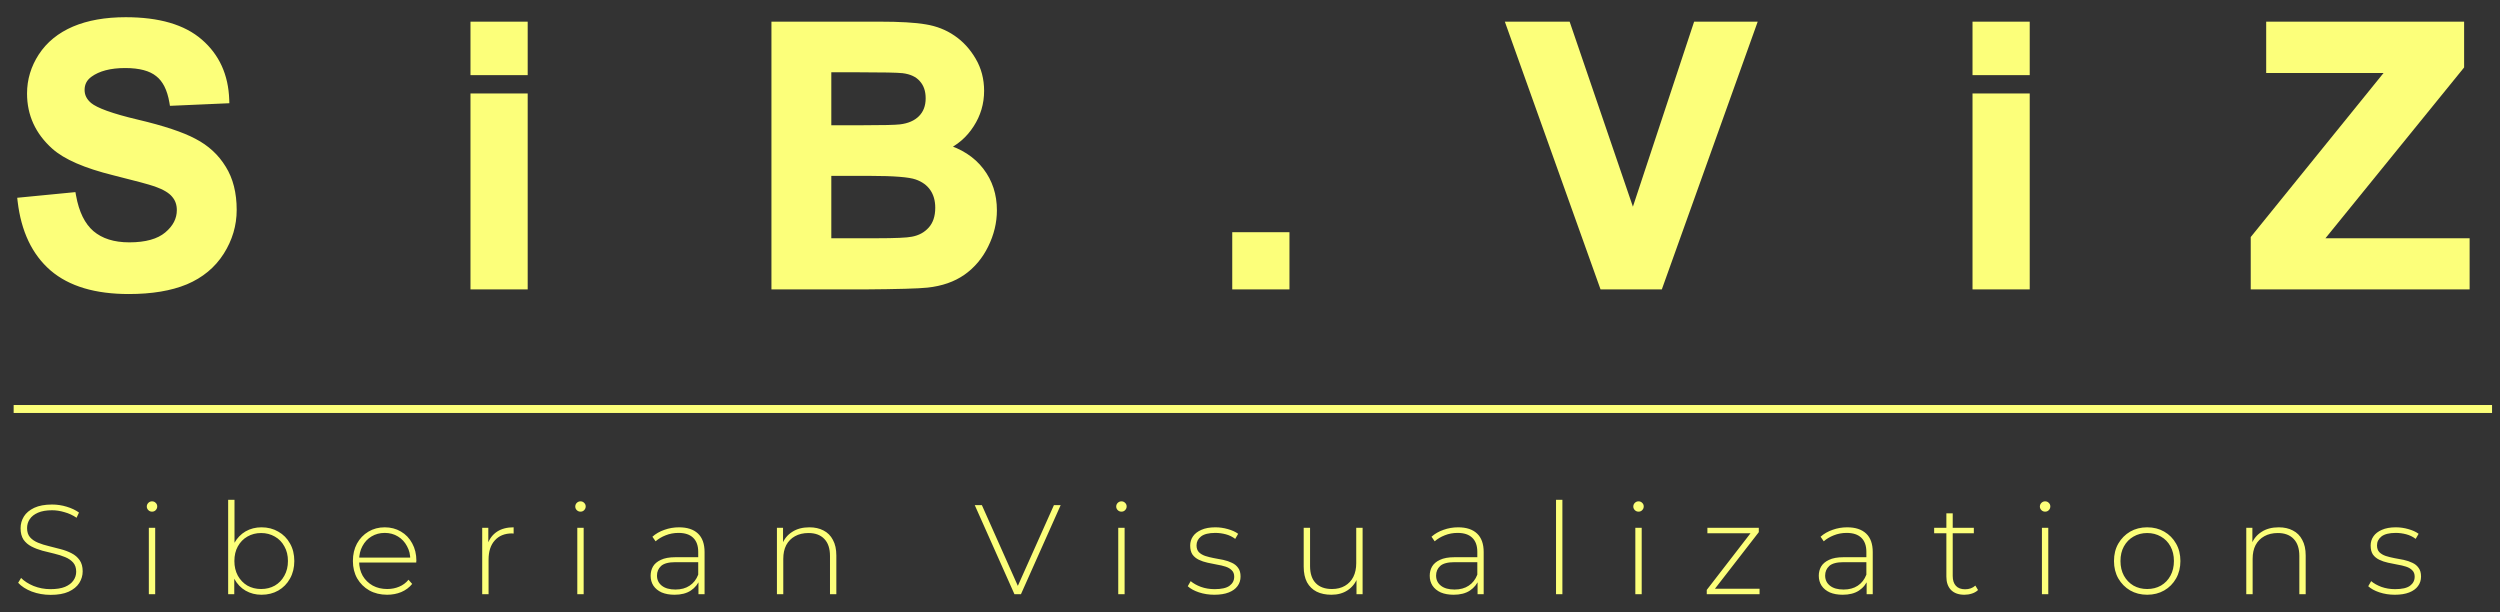 <?xml version="1.0" encoding="UTF-8"?> <svg xmlns="http://www.w3.org/2000/svg" viewBox="6512.432 5112.073 145.255 35.563"><rect x="6512.432" y="5112.073" width="145.255" height="35.563" fill="#333333" stroke="none"/><mask x="Infinity" y="Infinity" width="-Infinity" height="-Infinity" maskUnits="userSpaceOnUse" fill="black" id="tSvg3c945854ab" title="Mask 1"><path fill="white" font-size-adjust="none" y="3" width="14" height="17" data-svg-name="rect" data-svg-id="117289f8c6a" id="tSvg117289f8c6a" title="Rectangle 1" fill-opacity="1" stroke="none" stroke-opacity="1" d="M 6512.903 5112.677L 6526.903 5112.677L 6526.903 5129.677L 6512.903 5129.677Z" style="transform: rotate(0deg);"></path><path fill="rgb(0, 0, 0)" stroke="none" fill-opacity="1" stroke-width="1" stroke-opacity="1" font-size-adjust="none" data-svg-name="path" data-svg-id="2a6fc35754" id="tSvg2a6fc35754" title="Path 2" d="M 6513.667 5123.753 C 6514.658 5123.657 6515.649 5123.56 6516.64 5123.464 C 6516.819 5124.462 6517.181 5125.195 6517.724 5125.663 C 6518.275 5126.131 6519.015 5126.365 6519.944 5126.365 C 6520.928 5126.365 6521.668 5126.158 6522.164 5125.746 C 6522.666 5125.326 6522.917 5124.837 6522.917 5124.28 C 6522.917 5123.922 6522.811 5123.619 6522.597 5123.371 C 6522.391 5123.116 6522.026 5122.896 6521.503 5122.71 C 6521.145 5122.586 6520.329 5122.366 6519.056 5122.05 C 6517.418 5121.644 6516.269 5121.145 6515.608 5120.553 C 6514.679 5119.72 6514.214 5118.705 6514.214 5117.507 C 6514.214 5116.736 6514.431 5116.017 6514.865 5115.35 C 6515.305 5114.675 6515.935 5114.162 6516.754 5113.811 C 6517.58 5113.46 6518.574 5113.285 6519.737 5113.285 C 6521.637 5113.285 6523.065 5113.701 6524.022 5114.534 C 6524.985 5115.367 6525.491 5116.478 6525.539 5117.869 C 6524.521 5117.913 6523.502 5117.958 6522.484 5118.003 C 6522.353 5117.225 6522.071 5116.668 6521.637 5116.33 C 6521.21 5115.986 6520.567 5115.814 6519.707 5115.814 C 6518.819 5115.814 6518.124 5115.997 6517.621 5116.361 C 6517.298 5116.595 6517.136 5116.908 6517.136 5117.301 C 6517.136 5117.659 6517.287 5117.965 6517.59 5118.22 C 6517.976 5118.543 6518.912 5118.88 6520.398 5119.231 C 6521.885 5119.582 6522.983 5119.947 6523.691 5120.326 C 6524.407 5120.697 6524.965 5121.21 6525.364 5121.864 C 6525.77 5122.511 6525.973 5123.313 6525.973 5124.269 C 6525.973 5125.136 6525.732 5125.949 6525.25 5126.706 C 6524.769 5127.463 6524.087 5128.027 6523.206 5128.399 C 6522.325 5128.763 6521.228 5128.946 6519.913 5128.946 C 6518 5128.946 6516.53 5128.505 6515.505 5127.624C 6514.479 5126.737 6513.867 5125.446 6513.667 5123.753Z"></path></mask><mask x="Infinity" y="Infinity" width="-Infinity" height="-Infinity" maskUnits="userSpaceOnUse" fill="black" id="tSvg5adedca54d" title="Mask 2"><path fill="white" font-size-adjust="none" x="26.559" y="3" width="4" height="17" data-svg-name="rect" data-svg-id="5c056e86fb" id="tSvg5c056e86fb" title="Rectangle 2" fill-opacity="1" stroke="none" stroke-opacity="1" d="M 6539.462 5112.677L 6543.462 5112.677L 6543.462 5129.677L 6539.462 5129.677Z" style="transform: rotate(0deg);"></path><path fill="rgb(0, 0, 0)" stroke="none" fill-opacity="1" stroke-width="1" stroke-opacity="1" font-size-adjust="none" data-svg-name="path" data-svg-id="7a36038f4c" id="tSvg7a36038f4c" title="Path 5" d="M 6539.979 5116.227 C 6539.979 5115.332 6539.979 5114.438 6539.979 5113.543 C 6540.946 5113.543 6541.913 5113.543 6542.88 5113.543 C 6542.88 5114.438 6542.88 5115.332 6542.88 5116.227C 6541.913 5116.227 6540.946 5116.227 6539.979 5116.227Z M 6539.979 5128.677 C 6539.979 5125.023 6539.979 5121.368 6539.979 5117.714 C 6540.946 5117.714 6541.913 5117.714 6542.88 5117.714 C 6542.88 5121.368 6542.88 5125.023 6542.88 5128.677C 6541.913 5128.677 6540.946 5128.677 6539.979 5128.677Z"></path></mask><mask x="Infinity" y="Infinity" width="-Infinity" height="-Infinity" maskUnits="userSpaceOnUse" fill="black" id="tSvg10c7d4f355a" title="Mask 3"><path fill="white" font-size-adjust="none" x="44.014" y="3" width="14" height="17" data-svg-name="rect" data-svg-id="14945657432" id="tSvg14945657432" title="Rectangle 3" fill-opacity="1" stroke="none" stroke-opacity="1" d="M 6556.917 5112.677L 6570.917 5112.677L 6570.917 5129.677L 6556.917 5129.677Z" style="transform: rotate(0deg);"></path><path fill="rgb(0, 0, 0)" stroke="none" fill-opacity="1" stroke-width="1" stroke-opacity="1" font-size-adjust="none" data-svg-name="path" data-svg-id="588f80fcb2" id="tSvg588f80fcb2" title="Path 8" d="M 6557.465 5113.543 C 6559.482 5113.543 6561.499 5113.543 6563.515 5113.543 C 6564.713 5113.543 6565.604 5113.595 6566.189 5113.698 C 6566.781 5113.794 6567.307 5114.001 6567.769 5114.317 C 6568.237 5114.634 6568.625 5115.057 6568.935 5115.587 C 6569.245 5116.11 6569.4 5116.699 6569.4 5117.352 C 6569.4 5118.061 6569.207 5118.712 6568.822 5119.304 C 6568.443 5119.895 6567.927 5120.339 6567.273 5120.635 C 6568.195 5120.904 6568.904 5121.361 6569.4 5122.008 C 6569.895 5122.655 6570.143 5123.416 6570.143 5124.29 C 6570.143 5124.978 6569.981 5125.649 6569.658 5126.303 C 6569.341 5126.95 6568.904 5127.47 6568.347 5127.862 C 6567.796 5128.247 6567.115 5128.485 6566.303 5128.574 C 6565.793 5128.629 6564.565 5128.664 6562.617 5128.677 C 6560.9 5128.677 6559.183 5128.677 6557.465 5128.677C 6557.465 5123.633 6557.465 5118.588 6557.465 5113.543Z M 6560.521 5116.062 C 6560.521 5117.228 6560.521 5118.395 6560.521 5119.562 C 6561.189 5119.562 6561.856 5119.562 6562.524 5119.562 C 6563.715 5119.562 6564.455 5119.544 6564.744 5119.51 C 6565.267 5119.448 6565.676 5119.269 6565.972 5118.973 C 6566.275 5118.67 6566.426 5118.275 6566.426 5117.786 C 6566.426 5117.318 6566.296 5116.939 6566.034 5116.65 C 6565.779 5116.354 6565.397 5116.175 6564.888 5116.114 C 6564.585 5116.079 6563.715 5116.062 6562.276 5116.062C 6561.691 5116.062 6561.106 5116.062 6560.521 5116.062Z M 6560.521 5122.081 C 6560.521 5123.43 6560.521 5124.779 6560.521 5126.128 C 6561.464 5126.128 6562.407 5126.128 6563.35 5126.128 C 6564.451 5126.128 6565.15 5126.097 6565.446 5126.035 C 6565.9 5125.952 6566.268 5125.752 6566.55 5125.436 C 6566.839 5125.112 6566.984 5124.682 6566.984 5124.145 C 6566.984 5123.691 6566.874 5123.306 6566.654 5122.989 C 6566.433 5122.673 6566.113 5122.442 6565.693 5122.297 C 6565.28 5122.153 6564.379 5122.081 6562.989 5122.081C 6562.166 5122.081 6561.344 5122.081 6560.521 5122.081Z"></path></mask><mask x="Infinity" y="Infinity" width="-Infinity" height="-Infinity" maskUnits="userSpaceOnUse" fill="black" id="tSvgc00bd9d326" title="Mask 4"><path fill="white" font-size-adjust="none" x="70.818" y="15" width="4" height="5" data-svg-name="rect" data-svg-id="a91cea9084" id="tSvga91cea9084" title="Rectangle 4" fill-opacity="1" stroke="none" stroke-opacity="1" d="M 6583.722 5124.677L 6587.722 5124.677L 6587.722 5129.677L 6583.722 5129.677Z" style="transform: rotate(0deg);"></path><path fill="rgb(0, 0, 0)" stroke="none" fill-opacity="1" stroke-width="1" stroke-opacity="1" font-size-adjust="none" data-svg-name="path" data-svg-id="2b09a3de48" id="tSvg2b09a3de48" title="Path 11" d="M 6584.239 5128.677 C 6584.239 5127.71 6584.239 5126.743 6584.239 5125.776 C 6585.206 5125.776 6586.173 5125.776 6587.14 5125.776 C 6587.14 5126.743 6587.14 5127.71 6587.14 5128.677C 6586.173 5128.677 6585.206 5128.677 6584.239 5128.677Z"></path></mask><mask x="Infinity" y="Infinity" width="-Infinity" height="-Infinity" maskUnits="userSpaceOnUse" fill="black" id="tSvg8162ee8967" title="Mask 5"><path fill="white" font-size-adjust="none" x="86.273" y="3" width="16" height="17" data-svg-name="rect" data-svg-id="12a94914971" id="tSvg12a94914971" title="Rectangle 5" fill-opacity="1" stroke="none" stroke-opacity="1" d="M 6599.177 5112.677L 6615.177 5112.677L 6615.177 5129.677L 6599.177 5129.677Z" style="transform: rotate(0deg);"></path><path fill="rgb(0, 0, 0)" stroke="none" fill-opacity="1" stroke-width="1" stroke-opacity="1" font-size-adjust="none" data-svg-name="path" data-svg-id="543551e442" id="tSvg543551e442" title="Path 14" d="M 6605.576 5128.677 C 6603.773 5123.633 6601.97 5118.588 6600.166 5113.543 C 6601.271 5113.543 6602.376 5113.543 6603.48 5113.543 C 6604.757 5117.277 6606.034 5121.01 6607.31 5124.744 C 6608.546 5121.01 6609.781 5117.277 6611.017 5113.543 C 6612.097 5113.543 6613.178 5113.543 6614.258 5113.543 C 6612.452 5118.588 6610.645 5123.633 6608.838 5128.677C 6607.751 5128.677 6606.663 5128.677 6605.576 5128.677Z"></path></mask><mask x="Infinity" y="Infinity" width="-Infinity" height="-Infinity" maskUnits="userSpaceOnUse" fill="black" id="tSvg123b7f1cf93" title="Mask 6"><path fill="white" font-size-adjust="none" x="113.83" y="3" width="4" height="17" data-svg-name="rect" data-svg-id="b57074720a" id="tSvgb57074720a" title="Rectangle 6" fill-opacity="1" stroke="none" stroke-opacity="1" d="M 6626.733 5112.677L 6630.733 5112.677L 6630.733 5129.677L 6626.733 5129.677Z" style="transform: rotate(0deg);"></path><path fill="rgb(0, 0, 0)" stroke="none" fill-opacity="1" stroke-width="1" stroke-opacity="1" font-size-adjust="none" data-svg-name="path" data-svg-id="10d5b619f42" id="tSvg10d5b619f42" title="Path 17" d="M 6627.251 5116.227 C 6627.251 5115.332 6627.251 5114.438 6627.251 5113.543 C 6628.218 5113.543 6629.185 5113.543 6630.152 5113.543 C 6630.152 5114.438 6630.152 5115.332 6630.152 5116.227C 6629.185 5116.227 6628.218 5116.227 6627.251 5116.227Z M 6627.251 5128.677 C 6627.251 5125.023 6627.251 5121.368 6627.251 5117.714 C 6628.218 5117.714 6629.185 5117.714 6630.152 5117.714 C 6630.152 5121.368 6630.152 5125.023 6630.152 5128.677C 6629.185 5128.677 6628.218 5128.677 6627.251 5128.677Z"></path></mask><mask x="Infinity" y="Infinity" width="-Infinity" height="-Infinity" maskUnits="userSpaceOnUse" fill="black" id="tSvg71d026e593" title="Mask 7"><path fill="white" font-size-adjust="none" x="130.285" y="3" width="13" height="17" data-svg-name="rect" data-svg-id="b9bc942d8b" id="tSvgb9bc942d8b" title="Rectangle 7" fill-opacity="1" stroke="none" stroke-opacity="1" d="M 6643.188 5112.677L 6656.188 5112.677L 6656.188 5129.677L 6643.188 5129.677Z" style="transform: rotate(0deg);"></path><path fill="rgb(0, 0, 0)" stroke="none" fill-opacity="1" stroke-width="1" stroke-opacity="1" font-size-adjust="none" data-svg-name="path" data-svg-id="904b17af6c" id="tSvg904b17af6c" title="Path 20" d="M 6643.415 5128.677 C 6643.415 5127.759 6643.415 5126.84 6643.415 5125.921 C 6646.065 5122.648 6648.715 5119.376 6651.365 5116.103 C 6649.015 5116.103 6646.664 5116.103 6644.313 5116.103 C 6644.313 5115.25 6644.313 5114.396 6644.313 5113.543 C 6648.006 5113.543 6651.699 5113.543 6655.391 5113.543 C 6655.391 5114.334 6655.391 5115.126 6655.391 5115.917 C 6652.628 5119.321 6649.865 5122.724 6647.101 5126.128 C 6649.971 5126.128 6652.841 5126.128 6655.711 5126.128 C 6655.711 5126.977 6655.711 5127.827 6655.711 5128.677C 6651.613 5128.677 6647.514 5128.677 6643.415 5128.677Z"></path></mask><line font-size-adjust="none" stroke-width="0.462" stroke="#FCFF7A" x1="6513.225" y1="5135.836" x2="6657.225" y2="5135.836" id="tSvg3f85473249" title="Line 1" fill="none" fill-opacity="1" stroke-opacity="1"></line><path fill="#FCFF7A" stroke="none" fill-opacity="1" stroke-width="1" stroke-opacity="1" font-size-adjust="none" id="tSvg4cb6f961ef" title="Path 3" d="M 6513.667 5123.753 C 6514.658 5123.657 6515.649 5123.56 6516.64 5123.464 C 6516.819 5124.462 6517.181 5125.195 6517.724 5125.663 C 6518.275 5126.131 6519.015 5126.365 6519.944 5126.365 C 6520.928 5126.365 6521.668 5126.158 6522.164 5125.746 C 6522.666 5125.326 6522.917 5124.837 6522.917 5124.28 C 6522.917 5123.922 6522.811 5123.619 6522.597 5123.371 C 6522.391 5123.116 6522.026 5122.896 6521.503 5122.71 C 6521.145 5122.586 6520.329 5122.366 6519.056 5122.05 C 6517.418 5121.644 6516.269 5121.145 6515.608 5120.553 C 6514.679 5119.72 6514.214 5118.705 6514.214 5117.507 C 6514.214 5116.736 6514.431 5116.017 6514.865 5115.35 C 6515.305 5114.675 6515.935 5114.162 6516.754 5113.811 C 6517.58 5113.46 6518.574 5113.285 6519.737 5113.285 C 6521.637 5113.285 6523.065 5113.701 6524.022 5114.534 C 6524.985 5115.367 6525.491 5116.478 6525.539 5117.869 C 6524.521 5117.913 6523.502 5117.958 6522.484 5118.003 C 6522.353 5117.225 6522.071 5116.668 6521.637 5116.33 C 6521.21 5115.986 6520.567 5115.814 6519.707 5115.814 C 6518.819 5115.814 6518.124 5115.997 6517.621 5116.361 C 6517.298 5116.595 6517.136 5116.908 6517.136 5117.301 C 6517.136 5117.659 6517.287 5117.965 6517.59 5118.22 C 6517.976 5118.543 6518.912 5118.88 6520.398 5119.231 C 6521.885 5119.582 6522.983 5119.947 6523.691 5120.326 C 6524.407 5120.697 6524.965 5121.21 6525.364 5121.864 C 6525.77 5122.511 6525.973 5123.313 6525.973 5124.269 C 6525.973 5125.136 6525.732 5125.949 6525.25 5126.706 C 6524.769 5127.463 6524.087 5128.027 6523.206 5128.399 C 6522.325 5128.763 6521.228 5128.946 6519.913 5128.946 C 6518 5128.946 6516.53 5128.505 6515.505 5127.624C 6514.479 5126.737 6513.867 5125.446 6513.667 5123.753Z"></path><path fill="#FCFF7A" stroke="none" fill-opacity="1" stroke-width="1" stroke-opacity="1" font-size-adjust="none" mask="url(#path-2-outside-1_568_2580)" id="tSvgec3f4c6a81" title="Path 4" d="M 6513.667 5123.753 C 6513.66 5123.683 6513.654 5123.613 6513.647 5123.543 C 6513.575 5123.55 6513.504 5123.557 6513.432 5123.564 C 6513.44 5123.635 6513.449 5123.706 6513.457 5123.778C 6513.527 5123.77 6513.597 5123.761 6513.667 5123.753Z M 6516.64 5123.464 C 6516.71 5123.451 6516.779 5123.439 6516.849 5123.427 C 6516.837 5123.363 6516.826 5123.299 6516.814 5123.235 C 6516.749 5123.241 6516.685 5123.247 6516.62 5123.254C 6516.627 5123.324 6516.634 5123.394 6516.64 5123.464Z M 6517.724 5125.663 C 6517.678 5125.716 6517.632 5125.77 6517.586 5125.823 C 6517.587 5125.823 6517.587 5125.824 6517.587 5125.824C 6517.633 5125.77 6517.679 5125.717 6517.724 5125.663Z M 6522.164 5125.746 C 6522.209 5125.8 6522.254 5125.854 6522.299 5125.908 C 6522.299 5125.908 6522.299 5125.908 6522.299 5125.908C 6522.254 5125.854 6522.209 5125.8 6522.164 5125.746Z M 6522.597 5123.371 C 6522.542 5123.415 6522.488 5123.46 6522.433 5123.504 C 6522.434 5123.506 6522.436 5123.507 6522.437 5123.509C 6522.49 5123.463 6522.544 5123.417 6522.597 5123.371Z M 6521.503 5122.71 C 6521.526 5122.644 6521.55 5122.578 6521.574 5122.511 C 6521.573 5122.511 6521.573 5122.511 6521.572 5122.511C 6521.549 5122.577 6521.526 5122.644 6521.503 5122.71Z M 6519.056 5122.05 C 6519.073 5121.981 6519.09 5121.913 6519.107 5121.844 C 6519.107 5121.844 6519.107 5121.844 6519.107 5121.844C 6519.09 5121.913 6519.073 5121.981 6519.056 5122.05Z M 6515.608 5120.553 C 6515.561 5120.605 6515.514 5120.658 6515.467 5120.71 C 6515.467 5120.71 6515.467 5120.71 6515.467 5120.71C 6515.514 5120.658 6515.561 5120.605 6515.608 5120.553Z M 6514.865 5115.35 C 6514.806 5115.311 6514.747 5115.272 6514.688 5115.234 C 6514.688 5115.234 6514.688 5115.234 6514.687 5115.234C 6514.747 5115.273 6514.806 5115.311 6514.865 5115.35Z M 6516.754 5113.811 C 6516.726 5113.746 6516.699 5113.682 6516.671 5113.617 C 6516.671 5113.617 6516.671 5113.617 6516.671 5113.617C 6516.698 5113.682 6516.726 5113.747 6516.754 5113.811Z M 6524.022 5114.534 C 6523.976 5114.587 6523.929 5114.64 6523.883 5114.693 C 6523.883 5114.694 6523.883 5114.694 6523.884 5114.694C 6523.93 5114.641 6523.976 5114.587 6524.022 5114.534Z M 6525.539 5117.869 C 6525.543 5117.939 6525.546 5118.009 6525.549 5118.08 C 6525.618 5118.077 6525.688 5118.074 6525.758 5118.071 C 6525.756 5118.001 6525.753 5117.931 6525.751 5117.861C 6525.68 5117.864 6525.61 5117.866 6525.539 5117.869Z M 6522.484 5118.003 C 6522.414 5118.014 6522.345 5118.026 6522.275 5118.038 C 6522.285 5118.099 6522.296 5118.161 6522.306 5118.222 C 6522.368 5118.219 6522.431 5118.217 6522.493 5118.214C 6522.49 5118.144 6522.487 5118.073 6522.484 5118.003Z M 6521.637 5116.33 C 6521.593 5116.385 6521.549 5116.44 6521.504 5116.495 C 6521.505 5116.496 6521.506 5116.496 6521.507 5116.497C 6521.551 5116.442 6521.594 5116.386 6521.637 5116.33Z M 6517.621 5116.361 C 6517.662 5116.418 6517.704 5116.475 6517.745 5116.533 C 6517.745 5116.533 6517.745 5116.532 6517.745 5116.532C 6517.704 5116.475 6517.663 5116.418 6517.621 5116.361Z M 6517.59 5118.22 C 6517.545 5118.273 6517.499 5118.327 6517.454 5118.381 C 6517.454 5118.381 6517.454 5118.381 6517.454 5118.381C 6517.5 5118.328 6517.545 5118.274 6517.59 5118.22Z M 6523.691 5120.326 C 6523.658 5120.388 6523.625 5120.45 6523.592 5120.512 C 6523.593 5120.512 6523.593 5120.513 6523.594 5120.513C 6523.626 5120.451 6523.659 5120.388 6523.691 5120.326Z M 6525.364 5121.864 C 6525.304 5121.901 6525.244 5121.937 6525.183 5121.974 C 6525.184 5121.975 6525.184 5121.975 6525.185 5121.976C 6525.245 5121.939 6525.304 5121.901 6525.364 5121.864Z M 6523.206 5128.399 C 6523.233 5128.464 6523.26 5128.529 6523.287 5128.594 C 6523.288 5128.594 6523.288 5128.594 6523.288 5128.594C 6523.261 5128.529 6523.234 5128.464 6523.206 5128.399Z M 6515.505 5127.624 C 6515.459 5127.678 6515.413 5127.731 6515.366 5127.784 C 6515.367 5127.784 6515.367 5127.785 6515.367 5127.785C 6515.413 5127.731 6515.459 5127.678 6515.505 5127.624Z M 6513.688 5123.963 C 6514.679 5123.867 6515.67 5123.771 6516.661 5123.674 C 6516.647 5123.534 6516.634 5123.394 6516.62 5123.254 C 6515.629 5123.35 6514.638 5123.446 6513.647 5123.543C 6513.66 5123.683 6513.674 5123.823 6513.688 5123.963Z M 6516.432 5123.501 C 6516.616 5124.528 6516.993 5125.313 6517.586 5125.823 C 6517.678 5125.716 6517.77 5125.609 6517.862 5125.503 C 6517.368 5125.077 6517.022 5124.396 6516.849 5123.427C 6516.71 5123.452 6516.571 5123.476 6516.432 5123.501Z M 6517.587 5125.824 C 6518.186 5126.333 6518.979 5126.576 6519.944 5126.576 C 6519.944 5126.435 6519.944 5126.294 6519.944 5126.154 C 6519.05 5126.154 6518.364 5125.929 6517.861 5125.502C 6517.77 5125.609 6517.679 5125.717 6517.587 5125.824Z M 6519.944 5126.576 C 6520.953 5126.576 6521.75 5126.365 6522.299 5125.908 C 6522.209 5125.8 6522.118 5125.691 6522.028 5125.583 C 6521.586 5125.951 6520.904 5126.154 6519.944 5126.154C 6519.944 5126.294 6519.944 5126.435 6519.944 5126.576Z M 6522.299 5125.908 C 6522.84 5125.456 6523.129 5124.911 6523.129 5124.28 C 6522.988 5124.28 6522.847 5124.28 6522.706 5124.28 C 6522.706 5124.763 6522.492 5125.196 6522.028 5125.583C 6522.118 5125.691 6522.209 5125.8 6522.299 5125.908Z M 6523.129 5124.28 C 6523.129 5123.876 6523.007 5123.523 6522.757 5123.233 C 6522.651 5123.325 6522.544 5123.417 6522.437 5123.509 C 6522.614 5123.715 6522.706 5123.967 6522.706 5124.28C 6522.847 5124.28 6522.988 5124.28 6523.129 5124.28Z M 6522.761 5123.238 C 6522.519 5122.939 6522.111 5122.702 6521.574 5122.511 C 6521.526 5122.644 6521.479 5122.777 6521.432 5122.91 C 6521.941 5123.09 6522.263 5123.294 6522.433 5123.504C 6522.542 5123.415 6522.652 5123.327 6522.761 5123.238Z M 6521.572 5122.511 C 6521.203 5122.383 6520.378 5122.16 6519.107 5121.844 C 6519.073 5121.981 6519.039 5122.118 6519.005 5122.255 C 6520.281 5122.572 6521.087 5122.79 6521.434 5122.91C 6521.48 5122.777 6521.526 5122.644 6521.572 5122.511Z M 6519.107 5121.844 C 6517.477 5121.44 6516.37 5120.951 6515.749 5120.395 C 6515.655 5120.5 6515.561 5120.605 6515.467 5120.71 C 6516.167 5121.338 6517.359 5121.847 6519.005 5122.255C 6519.039 5122.118 6519.073 5121.981 6519.107 5121.844Z M 6515.749 5120.395 C 6514.863 5119.601 6514.426 5118.642 6514.426 5117.507 C 6514.285 5117.507 6514.144 5117.507 6514.003 5117.507 C 6514.003 5118.768 6514.495 5119.839 6515.467 5120.71C 6515.561 5120.605 6515.655 5120.5 6515.749 5120.395Z M 6514.426 5117.507 C 6514.426 5116.779 6514.63 5116.099 6515.042 5115.465 C 6514.924 5115.388 6514.806 5115.311 6514.687 5115.234 C 6514.232 5115.935 6514.003 5116.694 6514.003 5117.507C 6514.144 5117.507 6514.285 5117.507 6514.426 5117.507Z M 6515.042 5115.465 C 6515.457 5114.829 6516.052 5114.342 6516.837 5114.006 C 6516.782 5113.876 6516.726 5113.747 6516.671 5113.617 C 6515.818 5113.983 6515.153 5114.521 6514.688 5115.234C 6514.806 5115.311 6514.924 5115.388 6515.042 5115.465Z M 6516.837 5114.006 C 6517.63 5113.669 6518.595 5113.496 6519.737 5113.496 C 6519.737 5113.355 6519.737 5113.214 6519.737 5113.073 C 6518.554 5113.073 6517.53 5113.252 6516.671 5113.617C 6516.726 5113.746 6516.782 5113.876 6516.837 5114.006Z M 6519.737 5113.496 C 6521.611 5113.496 6522.98 5113.907 6523.883 5114.693 C 6523.976 5114.587 6524.068 5114.481 6524.161 5114.375 C 6523.15 5113.495 6521.663 5113.073 6519.737 5113.073C 6519.737 5113.214 6519.737 5113.355 6519.737 5113.496Z M 6523.884 5114.694 C 6524.798 5115.484 6525.282 5116.538 6525.328 5117.876 C 6525.469 5117.871 6525.61 5117.866 6525.751 5117.861 C 6525.701 5116.418 6525.173 5115.249 6524.16 5114.374C 6524.068 5114.481 6523.976 5114.587 6523.884 5114.694Z M 6525.53 5117.657 C 6524.512 5117.702 6523.493 5117.747 6522.474 5117.792 C 6522.481 5117.932 6522.487 5118.073 6522.493 5118.214 C 6523.511 5118.169 6524.53 5118.124 6525.549 5118.08C 6525.543 5117.939 6525.536 5117.798 6525.53 5117.657Z M 6522.692 5117.968 C 6522.556 5117.16 6522.257 5116.545 6521.767 5116.163 C 6521.68 5116.275 6521.594 5116.386 6521.507 5116.497 C 6521.884 5116.79 6522.149 5117.29 6522.275 5118.038C 6522.414 5118.014 6522.553 5117.991 6522.692 5117.968Z M 6521.77 5116.166 C 6521.289 5115.778 6520.589 5115.603 6519.707 5115.603 C 6519.707 5115.744 6519.707 5115.885 6519.707 5116.026 C 6520.544 5116.026 6521.131 5116.194 6521.504 5116.495C 6521.593 5116.385 6521.681 5116.275 6521.77 5116.166Z M 6519.707 5115.603 C 6518.793 5115.603 6518.048 5115.79 6517.497 5116.19 C 6517.58 5116.304 6517.663 5116.418 6517.745 5116.532 C 6518.199 5116.203 6518.845 5116.026 6519.707 5116.026C 6519.707 5115.885 6519.707 5115.744 6519.707 5115.603Z M 6517.497 5116.19 C 6517.12 5116.463 6516.925 5116.839 6516.925 5117.301 C 6517.065 5117.301 6517.206 5117.301 6517.347 5117.301 C 6517.347 5116.978 6517.475 5116.728 6517.745 5116.533C 6517.662 5116.418 6517.58 5116.304 6517.497 5116.19Z M 6516.925 5117.301 C 6516.925 5117.728 6517.109 5118.091 6517.454 5118.381 C 6517.545 5118.273 6517.636 5118.166 6517.726 5118.058 C 6517.466 5117.838 6517.347 5117.589 6517.347 5117.301C 6517.206 5117.301 6517.065 5117.301 6516.925 5117.301Z M 6517.454 5118.381 C 6517.677 5118.568 6518.036 5118.744 6518.51 5118.914 C 6518.988 5119.086 6519.602 5119.261 6520.35 5119.437 C 6520.382 5119.3 6520.414 5119.163 6520.447 5119.025 C 6519.708 5118.851 6519.111 5118.681 6518.653 5118.516 C 6518.19 5118.349 6517.889 5118.194 6517.726 5118.058C 6517.635 5118.166 6517.545 5118.274 6517.454 5118.381Z M 6520.35 5119.437 C 6521.831 5119.787 6522.908 5120.147 6523.592 5120.512 C 6523.658 5120.388 6523.725 5120.263 6523.791 5120.139 C 6523.058 5119.747 6521.938 5119.378 6520.447 5119.025C 6520.414 5119.163 6520.382 5119.3 6520.35 5119.437Z M 6523.594 5120.513 C 6524.278 5120.868 6524.805 5121.355 6525.183 5121.974 C 6525.304 5121.9 6525.424 5121.827 6525.544 5121.754 C 6525.124 5121.065 6524.537 5120.526 6523.789 5120.138C 6523.724 5120.263 6523.659 5120.388 6523.594 5120.513Z M 6525.185 5121.976 C 6525.565 5122.582 6525.762 5123.342 6525.762 5124.269 C 6525.902 5124.269 6526.043 5124.269 6526.184 5124.269 C 6526.184 5123.283 6525.975 5122.44 6525.543 5121.751C 6525.424 5121.826 6525.304 5121.901 6525.185 5121.976Z M 6525.762 5124.269 C 6525.762 5125.095 6525.533 5125.868 6525.072 5126.592 C 6525.191 5126.668 6525.31 5126.743 6525.429 5126.819 C 6525.931 5126.029 6526.184 5125.178 6526.184 5124.269C 6526.043 5124.269 6525.902 5124.269 6525.762 5124.269Z M 6525.072 5126.592 C 6524.615 5127.311 6523.968 5127.848 6523.124 5128.204 C 6523.179 5128.334 6523.234 5128.464 6523.288 5128.594 C 6524.206 5128.206 6524.922 5127.615 6525.429 5126.819C 6525.31 5126.743 6525.191 5126.668 6525.072 5126.592Z M 6523.125 5128.203 C 6522.278 5128.554 6521.21 5128.734 6519.913 5128.734 C 6519.913 5128.875 6519.913 5129.016 6519.913 5129.157 C 6521.245 5129.157 6522.373 5128.973 6523.287 5128.594C 6523.233 5128.464 6523.179 5128.334 6523.125 5128.203Z M 6519.913 5128.734 C 6518.029 5128.734 6516.616 5128.301 6515.643 5127.464 C 6515.551 5127.571 6515.459 5127.678 6515.367 5127.785 C 6516.444 5128.71 6517.97 5129.157 6519.913 5129.157C 6519.913 5129.016 6519.913 5128.875 6519.913 5128.734Z M 6515.643 5127.465 C 6514.667 5126.62 6514.072 5125.383 6513.877 5123.728 C 6513.737 5123.745 6513.597 5123.761 6513.457 5123.778 C 6513.661 5125.509 6514.292 5126.854 6515.366 5127.784C 6515.459 5127.678 6515.551 5127.571 6515.643 5127.465Z"></path><path fill="#FCFF7A" stroke="none" fill-opacity="1" stroke-width="1" stroke-opacity="1" font-size-adjust="none" id="tSvg611cefb1cc" title="Path 6" d="M 6539.979 5116.227 C 6539.979 5115.332 6539.979 5114.438 6539.979 5113.543 C 6540.946 5113.543 6541.913 5113.543 6542.88 5113.543 C 6542.88 5114.438 6542.88 5115.332 6542.88 5116.227C 6541.913 5116.227 6540.946 5116.227 6539.979 5116.227Z M 6539.979 5128.677 C 6539.979 5125.023 6539.979 5121.368 6539.979 5117.714 C 6540.946 5117.714 6541.913 5117.714 6542.88 5117.714 C 6542.88 5121.368 6542.88 5125.023 6542.88 5128.677C 6541.913 5128.677 6540.946 5128.677 6539.979 5128.677Z"></path><path fill="#FCFF7A" stroke="none" fill-opacity="1" stroke-width="1" stroke-opacity="1" font-size-adjust="none" mask="url(#path-4-outside-2_568_2580)" id="tSvg5ecaf3fbec" title="Path 7" d="M 6539.979 5116.227 C 6539.909 5116.227 6539.838 5116.227 6539.768 5116.227 C 6539.768 5116.298 6539.768 5116.368 6539.768 5116.438 C 6539.838 5116.438 6539.909 5116.438 6539.979 5116.438C 6539.979 5116.368 6539.979 5116.298 6539.979 5116.227Z M 6539.979 5113.543 C 6539.979 5113.472 6539.979 5113.402 6539.979 5113.331 C 6539.909 5113.331 6539.838 5113.331 6539.768 5113.331 C 6539.768 5113.402 6539.768 5113.472 6539.768 5113.543C 6539.838 5113.543 6539.909 5113.543 6539.979 5113.543Z M 6542.88 5113.543 C 6542.951 5113.543 6543.021 5113.543 6543.092 5113.543 C 6543.092 5113.472 6543.092 5113.402 6543.092 5113.331 C 6543.021 5113.331 6542.951 5113.331 6542.88 5113.331C 6542.88 5113.402 6542.88 5113.472 6542.88 5113.543Z M 6542.88 5116.227 C 6542.88 5116.298 6542.88 5116.368 6542.88 5116.438 C 6542.951 5116.438 6543.021 5116.438 6543.092 5116.438 C 6543.092 5116.368 6543.092 5116.298 6543.092 5116.227C 6543.021 5116.227 6542.951 5116.227 6542.88 5116.227Z M 6539.979 5128.677 C 6539.909 5128.677 6539.838 5128.677 6539.768 5128.677 C 6539.768 5128.748 6539.768 5128.818 6539.768 5128.889 C 6539.838 5128.889 6539.909 5128.889 6539.979 5128.889C 6539.979 5128.818 6539.979 5128.748 6539.979 5128.677Z M 6539.979 5117.714 C 6539.979 5117.643 6539.979 5117.573 6539.979 5117.502 C 6539.909 5117.502 6539.838 5117.502 6539.768 5117.502 C 6539.768 5117.573 6539.768 5117.643 6539.768 5117.714C 6539.838 5117.714 6539.909 5117.714 6539.979 5117.714Z M 6542.88 5117.714 C 6542.951 5117.714 6543.021 5117.714 6543.092 5117.714 C 6543.092 5117.643 6543.092 5117.573 6543.092 5117.502 C 6543.021 5117.502 6542.951 5117.502 6542.88 5117.502C 6542.88 5117.573 6542.88 5117.643 6542.88 5117.714Z M 6542.88 5128.677 C 6542.88 5128.748 6542.88 5128.818 6542.88 5128.889 C 6542.951 5128.889 6543.021 5128.889 6543.092 5128.889 C 6543.092 5128.818 6543.092 5128.748 6543.092 5128.677C 6543.021 5128.677 6542.951 5128.677 6542.88 5128.677Z M 6540.191 5116.227 C 6540.191 5115.332 6540.191 5114.438 6540.191 5113.543 C 6540.05 5113.543 6539.909 5113.543 6539.768 5113.543 C 6539.768 5114.438 6539.768 5115.332 6539.768 5116.227C 6539.909 5116.227 6540.05 5116.227 6540.191 5116.227Z M 6539.979 5113.754 C 6540.946 5113.754 6541.913 5113.754 6542.88 5113.754 C 6542.88 5113.613 6542.88 5113.472 6542.88 5113.331 C 6541.913 5113.331 6540.946 5113.331 6539.979 5113.331C 6539.979 5113.472 6539.979 5113.613 6539.979 5113.754Z M 6542.669 5113.543 C 6542.669 5114.438 6542.669 5115.332 6542.669 5116.227 C 6542.81 5116.227 6542.951 5116.227 6543.092 5116.227 C 6543.092 5115.332 6543.092 5114.438 6543.092 5113.543C 6542.951 5113.543 6542.81 5113.543 6542.669 5113.543Z M 6542.88 5116.016 C 6541.913 5116.016 6540.946 5116.016 6539.979 5116.016 C 6539.979 5116.157 6539.979 5116.298 6539.979 5116.438 C 6540.946 5116.438 6541.913 5116.438 6542.88 5116.438C 6542.88 5116.298 6542.88 5116.157 6542.88 5116.016Z M 6540.191 5128.677 C 6540.191 5125.023 6540.191 5121.368 6540.191 5117.714 C 6540.05 5117.714 6539.909 5117.714 6539.768 5117.714 C 6539.768 5121.368 6539.768 5125.023 6539.768 5128.677C 6539.909 5128.677 6540.05 5128.677 6540.191 5128.677Z M 6539.979 5117.925 C 6540.946 5117.925 6541.913 5117.925 6542.88 5117.925 C 6542.88 5117.784 6542.88 5117.643 6542.88 5117.502 C 6541.913 5117.502 6540.946 5117.502 6539.979 5117.502C 6539.979 5117.643 6539.979 5117.784 6539.979 5117.925Z M 6542.669 5117.714 C 6542.669 5121.368 6542.669 5125.023 6542.669 5128.677 C 6542.81 5128.677 6542.951 5128.677 6543.092 5128.677 C 6543.092 5125.023 6543.092 5121.368 6543.092 5117.714C 6542.951 5117.714 6542.81 5117.714 6542.669 5117.714Z M 6542.88 5128.466 C 6541.913 5128.466 6540.946 5128.466 6539.979 5128.466 C 6539.979 5128.607 6539.979 5128.748 6539.979 5128.889 C 6540.946 5128.889 6541.913 5128.889 6542.88 5128.889C 6542.88 5128.748 6542.88 5128.607 6542.88 5128.466Z"></path><path fill="#FCFF7A" stroke="none" fill-opacity="1" stroke-width="1" stroke-opacity="1" font-size-adjust="none" id="tSvgffaeff3e96" title="Path 9" d="M 6557.465 5113.543 C 6559.482 5113.543 6561.499 5113.543 6563.515 5113.543 C 6564.713 5113.543 6565.604 5113.595 6566.189 5113.698 C 6566.781 5113.794 6567.307 5114.001 6567.769 5114.317 C 6568.237 5114.634 6568.625 5115.057 6568.935 5115.587 C 6569.245 5116.11 6569.4 5116.699 6569.4 5117.352 C 6569.4 5118.061 6569.207 5118.712 6568.822 5119.304 C 6568.443 5119.895 6567.927 5120.339 6567.273 5120.635 C 6568.195 5120.904 6568.904 5121.361 6569.4 5122.008 C 6569.895 5122.655 6570.143 5123.416 6570.143 5124.29 C 6570.143 5124.978 6569.981 5125.649 6569.658 5126.303 C 6569.341 5126.95 6568.904 5127.47 6568.347 5127.862 C 6567.796 5128.247 6567.115 5128.485 6566.303 5128.574 C 6565.793 5128.629 6564.565 5128.664 6562.617 5128.677 C 6560.9 5128.677 6559.183 5128.677 6557.465 5128.677C 6557.465 5123.633 6557.465 5118.588 6557.465 5113.543Z M 6560.521 5116.062 C 6560.521 5117.228 6560.521 5118.395 6560.521 5119.562 C 6561.189 5119.562 6561.856 5119.562 6562.524 5119.562 C 6563.715 5119.562 6564.455 5119.544 6564.744 5119.51 C 6565.267 5119.448 6565.676 5119.269 6565.972 5118.973 C 6566.275 5118.67 6566.426 5118.275 6566.426 5117.786 C 6566.426 5117.318 6566.296 5116.939 6566.034 5116.65 C 6565.779 5116.354 6565.397 5116.175 6564.888 5116.114 C 6564.585 5116.079 6563.715 5116.062 6562.276 5116.062C 6561.691 5116.062 6561.106 5116.062 6560.521 5116.062Z M 6560.521 5122.081 C 6560.521 5123.43 6560.521 5124.779 6560.521 5126.128 C 6561.464 5126.128 6562.407 5126.128 6563.35 5126.128 C 6564.451 5126.128 6565.15 5126.097 6565.446 5126.035 C 6565.9 5125.952 6566.268 5125.752 6566.55 5125.436 C 6566.839 5125.112 6566.984 5124.682 6566.984 5124.145 C 6566.984 5123.691 6566.874 5123.306 6566.654 5122.989 C 6566.433 5122.673 6566.113 5122.442 6565.693 5122.297 C 6565.28 5122.153 6564.379 5122.081 6562.989 5122.081C 6562.166 5122.081 6561.344 5122.081 6560.521 5122.081Z"></path><path fill="#FCFF7A" stroke="none" fill-opacity="1" stroke-width="1" stroke-opacity="1" font-size-adjust="none" mask="url(#path-6-outside-3_568_2580)" id="tSvg13a269534c7" title="Path 10" d="M 6557.465 5113.543 C 6557.465 5113.472 6557.465 5113.402 6557.465 5113.331 C 6557.395 5113.331 6557.324 5113.331 6557.254 5113.331 C 6557.254 5113.402 6557.254 5113.472 6557.254 5113.543C 6557.324 5113.543 6557.395 5113.543 6557.465 5113.543Z M 6566.189 5113.698 C 6566.177 5113.767 6566.164 5113.837 6566.152 5113.906 C 6566.153 5113.906 6566.154 5113.906 6566.155 5113.906C 6566.166 5113.837 6566.178 5113.767 6566.189 5113.698Z M 6567.769 5114.317 C 6567.729 5114.375 6567.689 5114.433 6567.649 5114.491 C 6567.649 5114.492 6567.65 5114.492 6567.65 5114.492C 6567.69 5114.434 6567.729 5114.376 6567.769 5114.317Z M 6568.935 5115.587 C 6568.874 5115.623 6568.813 5115.658 6568.753 5115.694 C 6568.753 5115.694 6568.753 5115.694 6568.753 5115.695C 6568.814 5115.659 6568.874 5115.623 6568.935 5115.587Z M 6568.822 5119.304 C 6568.762 5119.265 6568.703 5119.227 6568.644 5119.188 C 6568.644 5119.189 6568.644 5119.189 6568.643 5119.19C 6568.703 5119.228 6568.762 5119.266 6568.822 5119.304Z M 6567.273 5120.635 C 6567.244 5120.571 6567.215 5120.507 6567.186 5120.443 C 6567.012 5120.521 6566.838 5120.6 6566.665 5120.679 C 6566.848 5120.732 6567.031 5120.785 6567.214 5120.838C 6567.234 5120.771 6567.253 5120.703 6567.273 5120.635Z M 6569.658 5126.303 C 6569.595 5126.272 6569.531 5126.24 6569.468 5126.209 C 6569.468 5126.209 6569.468 5126.21 6569.468 5126.21C 6569.531 5126.241 6569.594 5126.272 6569.658 5126.303Z M 6568.347 5127.862 C 6568.387 5127.92 6568.427 5127.977 6568.468 5128.035 C 6568.468 5128.035 6568.468 5128.035 6568.468 5128.035C 6568.428 5127.977 6568.387 5127.919 6568.347 5127.862Z M 6566.303 5128.574 C 6566.31 5128.644 6566.318 5128.714 6566.325 5128.784 C 6566.325 5128.784 6566.325 5128.784 6566.326 5128.784C 6566.318 5128.714 6566.31 5128.644 6566.303 5128.574Z M 6562.617 5128.677 C 6562.617 5128.748 6562.617 5128.818 6562.617 5128.889 C 6562.617 5128.889 6562.618 5128.889 6562.618 5128.889C 6562.618 5128.818 6562.617 5128.748 6562.617 5128.677Z M 6557.465 5128.677 C 6557.395 5128.677 6557.324 5128.677 6557.254 5128.677 C 6557.254 5128.748 6557.254 5128.818 6557.254 5128.889 C 6557.324 5128.889 6557.395 5128.889 6557.465 5128.889C 6557.465 5128.818 6557.465 5128.748 6557.465 5128.677Z M 6560.521 5116.062 C 6560.521 5115.991 6560.521 5115.921 6560.521 5115.85 C 6560.451 5115.85 6560.38 5115.85 6560.31 5115.85 C 6560.31 5115.921 6560.31 5115.991 6560.31 5116.062C 6560.38 5116.062 6560.451 5116.062 6560.521 5116.062Z M 6560.521 5119.562 C 6560.451 5119.562 6560.38 5119.562 6560.31 5119.562 C 6560.31 5119.632 6560.31 5119.703 6560.31 5119.773 C 6560.38 5119.773 6560.451 5119.773 6560.521 5119.773C 6560.521 5119.703 6560.521 5119.632 6560.521 5119.562Z M 6564.744 5119.51 C 6564.735 5119.44 6564.727 5119.37 6564.719 5119.3 C 6564.719 5119.3 6564.719 5119.3 6564.719 5119.3C 6564.727 5119.37 6564.735 5119.44 6564.744 5119.51Z M 6566.034 5116.65 C 6565.981 5116.696 6565.927 5116.742 6565.874 5116.788 C 6565.875 5116.79 6565.876 5116.791 6565.877 5116.792C 6565.93 5116.745 6565.982 5116.698 6566.034 5116.65Z M 6564.888 5116.114 C 6564.897 5116.044 6564.905 5115.974 6564.914 5115.904 C 6564.913 5115.904 6564.913 5115.903 6564.912 5115.903C 6564.904 5115.973 6564.896 5116.043 6564.888 5116.114Z M 6560.521 5122.081 C 6560.521 5122.01 6560.521 5121.94 6560.521 5121.869 C 6560.451 5121.869 6560.38 5121.869 6560.31 5121.869 C 6560.31 5121.94 6560.31 5122.01 6560.31 5122.081C 6560.38 5122.081 6560.451 5122.081 6560.521 5122.081Z M 6560.521 5126.128 C 6560.451 5126.128 6560.38 5126.128 6560.31 5126.128 C 6560.31 5126.198 6560.31 5126.268 6560.31 5126.339 C 6560.38 5126.339 6560.451 5126.339 6560.521 5126.339C 6560.521 5126.268 6560.521 5126.198 6560.521 5126.128Z M 6565.446 5126.035 C 6565.433 5125.965 6565.42 5125.896 6565.408 5125.826 C 6565.406 5125.827 6565.404 5125.827 6565.402 5125.828C 6565.417 5125.897 6565.431 5125.966 6565.446 5126.035Z M 6566.55 5125.436 C 6566.498 5125.389 6566.445 5125.342 6566.393 5125.295 C 6566.393 5125.295 6566.392 5125.295 6566.392 5125.295C 6566.445 5125.342 6566.498 5125.389 6566.55 5125.436Z M 6566.654 5122.989 C 6566.711 5122.949 6566.769 5122.909 6566.827 5122.868Z M 6565.693 5122.297 C 6565.67 5122.364 6565.647 5122.43 6565.624 5122.497 C 6565.624 5122.497 6565.624 5122.497 6565.625 5122.497C 6565.648 5122.431 6565.67 5122.364 6565.693 5122.297Z M 6557.465 5113.754 C 6559.482 5113.754 6561.499 5113.754 6563.515 5113.754 C 6563.515 5113.613 6563.515 5113.472 6563.515 5113.331 C 6561.499 5113.331 6559.482 5113.331 6557.465 5113.331C 6557.465 5113.472 6557.465 5113.613 6557.465 5113.754Z M 6563.515 5113.754 C 6564.71 5113.754 6565.586 5113.806 6566.152 5113.906 C 6566.177 5113.767 6566.201 5113.628 6566.226 5113.49 C 6565.622 5113.383 6564.715 5113.331 6563.515 5113.331C 6563.515 5113.472 6563.515 5113.613 6563.515 5113.754Z M 6566.155 5113.906 C 6566.718 5113.998 6567.215 5114.194 6567.649 5114.491 C 6567.729 5114.375 6567.808 5114.259 6567.888 5114.143 C 6567.4 5113.807 6566.843 5113.59 6566.223 5113.489C 6566.2 5113.628 6566.178 5113.767 6566.155 5113.906Z M 6567.65 5114.492 C 6568.09 5114.79 6568.457 5115.189 6568.753 5115.694 C 6568.874 5115.623 6568.996 5115.551 6569.118 5115.48 C 6568.793 5114.925 6568.383 5114.478 6567.887 5114.142C 6567.808 5114.259 6567.729 5114.376 6567.65 5114.492Z M 6568.753 5115.695 C 6569.042 5116.183 6569.188 5116.733 6569.188 5117.352 C 6569.329 5117.352 6569.47 5117.352 6569.611 5117.352 C 6569.611 5116.664 6569.447 5116.037 6569.117 5115.479C 6568.996 5115.551 6568.874 5115.623 6568.753 5115.695Z M 6569.188 5117.352 C 6569.188 5118.02 6569.007 5118.631 6568.644 5119.188 C 6568.762 5119.265 6568.881 5119.342 6568.999 5119.419 C 6569.407 5118.793 6569.611 5118.102 6569.611 5117.352C 6569.47 5117.352 6569.329 5117.352 6569.188 5117.352Z M 6568.643 5119.19 C 6568.287 5119.746 6567.803 5120.163 6567.186 5120.443 C 6567.244 5120.571 6567.302 5120.699 6567.36 5120.828 C 6568.05 5120.515 6568.599 5120.045 6569 5119.417C 6568.881 5119.341 6568.762 5119.266 6568.643 5119.19Z M 6567.214 5120.838 C 6568.101 5121.096 6568.768 5121.532 6569.232 5122.137 C 6569.344 5122.051 6569.456 5121.965 6569.567 5121.88 C 6569.04 5121.191 6568.29 5120.711 6567.332 5120.432C 6567.293 5120.568 6567.253 5120.703 6567.214 5120.838Z M 6569.232 5122.137 C 6569.697 5122.744 6569.932 5123.459 6569.932 5124.29 C 6570.072 5124.29 6570.213 5124.29 6570.354 5124.29 C 6570.354 5123.373 6570.093 5122.566 6569.567 5121.88C 6569.456 5121.965 6569.344 5122.051 6569.232 5122.137Z M 6569.932 5124.29 C 6569.932 5124.944 6569.778 5125.583 6569.468 5126.209 C 6569.595 5126.272 6569.721 5126.334 6569.847 5126.397 C 6570.184 5125.716 6570.354 5125.013 6570.354 5124.29C 6570.213 5124.29 6570.072 5124.29 6569.932 5124.29Z M 6569.468 5126.21 C 6569.166 5126.827 6568.752 5127.318 6568.225 5127.689 C 6568.306 5127.804 6568.387 5127.919 6568.468 5128.035 C 6569.057 5127.621 6569.516 5127.073 6569.848 5126.396C 6569.721 5126.334 6569.594 5126.272 6569.468 5126.21Z M 6568.225 5127.689 C 6567.71 5128.05 6567.064 5128.278 6566.279 5128.364 C 6566.295 5128.504 6566.31 5128.644 6566.326 5128.784 C 6567.166 5128.692 6567.883 5128.445 6568.468 5128.035C 6568.387 5127.92 6568.306 5127.804 6568.225 5127.689Z M 6566.28 5128.364 C 6565.783 5128.418 6564.567 5128.452 6562.615 5128.466 C 6562.616 5128.607 6562.617 5128.748 6562.618 5128.889 C 6564.563 5128.875 6565.803 5128.841 6566.325 5128.784C 6566.31 5128.644 6566.295 5128.504 6566.28 5128.364Z M 6562.617 5128.466 C 6560.9 5128.466 6559.183 5128.466 6557.465 5128.466 C 6557.465 5128.607 6557.465 5128.748 6557.465 5128.889 C 6559.183 5128.889 6560.9 5128.889 6562.617 5128.889C 6562.617 5128.748 6562.617 5128.607 6562.617 5128.466Z M 6557.677 5128.677 C 6557.677 5123.633 6557.677 5118.588 6557.677 5113.543 C 6557.536 5113.543 6557.395 5113.543 6557.254 5113.543 C 6557.254 5118.588 6557.254 5123.633 6557.254 5128.677C 6557.395 5128.677 6557.536 5128.677 6557.677 5128.677Z M 6560.31 5116.062 C 6560.31 5117.228 6560.31 5118.395 6560.31 5119.562 C 6560.451 5119.562 6560.592 5119.562 6560.733 5119.562 C 6560.733 5118.395 6560.733 5117.228 6560.733 5116.062C 6560.592 5116.062 6560.451 5116.062 6560.31 5116.062Z M 6560.521 5119.773 C 6561.189 5119.773 6561.856 5119.773 6562.524 5119.773 C 6562.524 5119.632 6562.524 5119.491 6562.524 5119.35 C 6561.856 5119.35 6561.189 5119.35 6560.521 5119.35C 6560.521 5119.491 6560.521 5119.632 6560.521 5119.773Z M 6562.524 5119.773 C 6563.71 5119.773 6564.464 5119.756 6564.769 5119.72 C 6564.752 5119.58 6564.735 5119.44 6564.719 5119.3 C 6564.445 5119.333 6563.72 5119.35 6562.524 5119.35C 6562.524 5119.491 6562.524 5119.632 6562.524 5119.773Z M 6564.769 5119.72 C 6565.326 5119.654 6565.784 5119.46 6566.122 5119.123 C 6566.022 5119.023 6565.922 5118.923 6565.823 5118.824 C 6565.568 5119.078 6565.207 5119.242 6564.719 5119.3C 6564.735 5119.44 6564.752 5119.58 6564.769 5119.72Z M 6566.122 5119.123 C 6566.47 5118.774 6566.638 5118.322 6566.638 5117.786 C 6566.497 5117.786 6566.356 5117.786 6566.215 5117.786 C 6566.215 5118.227 6566.08 5118.566 6565.823 5118.824C 6565.922 5118.923 6566.022 5119.023 6566.122 5119.123Z M 6566.638 5117.786 C 6566.638 5117.277 6566.494 5116.844 6566.191 5116.508 C 6566.086 5116.603 6565.982 5116.698 6565.877 5116.792 C 6566.097 5117.035 6566.215 5117.359 6566.215 5117.786C 6566.356 5117.786 6566.497 5117.786 6566.638 5117.786Z M 6566.194 5116.512 C 6565.896 5116.165 6565.459 5115.97 6564.914 5115.904 C 6564.897 5116.044 6564.88 5116.183 6564.863 5116.323 C 6565.336 5116.381 6565.663 5116.543 6565.874 5116.788C 6565.981 5116.696 6566.087 5116.604 6566.194 5116.512Z M 6564.912 5115.903 C 6564.594 5115.867 6563.709 5115.85 6562.276 5115.85 C 6562.276 5115.991 6562.276 5116.132 6562.276 5116.273 C 6563.721 5116.273 6564.576 5116.291 6564.864 5116.324C 6564.88 5116.184 6564.896 5116.043 6564.912 5115.903Z M 6562.276 5115.85 C 6561.691 5115.85 6561.106 5115.85 6560.521 5115.85 C 6560.521 5115.991 6560.521 5116.132 6560.521 5116.273 C 6561.106 5116.273 6561.691 5116.273 6562.276 5116.273C 6562.276 5116.132 6562.276 5115.991 6562.276 5115.85Z M 6560.31 5122.081 C 6560.31 5123.43 6560.31 5124.779 6560.31 5126.128 C 6560.451 5126.128 6560.592 5126.128 6560.733 5126.128 C 6560.733 5124.779 6560.733 5123.43 6560.733 5122.081C 6560.592 5122.081 6560.451 5122.081 6560.31 5122.081Z M 6560.521 5126.339 C 6561.464 5126.339 6562.407 5126.339 6563.35 5126.339 C 6563.35 5126.198 6563.35 5126.057 6563.35 5125.916 C 6562.407 5125.916 6561.464 5125.916 6560.521 5125.916C 6560.521 5126.057 6560.521 5126.198 6560.521 5126.339Z M 6563.35 5126.339 C 6564.444 5126.339 6565.167 5126.309 6565.489 5126.242 C 6565.46 5126.104 6565.431 5125.966 6565.402 5125.828 C 6565.132 5125.884 6564.458 5125.916 6563.35 5125.916C 6563.35 5126.057 6563.35 5126.198 6563.35 5126.339Z M 6565.483 5126.243 C 6565.98 5126.152 6566.392 5125.931 6566.708 5125.576 C 6566.603 5125.483 6566.498 5125.389 6566.392 5125.295 C 6566.145 5125.573 6565.82 5125.752 6565.408 5125.827C 6565.433 5125.965 6565.458 5126.104 6565.483 5126.243Z M 6566.708 5125.577 C 6567.039 5125.206 6567.195 5124.721 6567.195 5124.145 C 6567.054 5124.145 6566.913 5124.145 6566.772 5124.145 C 6566.772 5124.643 6566.639 5125.019 6566.393 5125.295C 6566.498 5125.389 6566.603 5125.483 6566.708 5125.577Z M 6567.195 5124.145 C 6567.195 5123.656 6567.076 5123.226 6566.827 5122.868 C 6566.711 5122.949 6566.596 5123.029 6566.48 5123.11 C 6566.671 5123.385 6566.772 5123.726 6566.772 5124.145C 6566.913 5124.145 6567.054 5124.145 6567.195 5124.145Z M 6566.827 5122.868 C 6566.577 5122.51 6566.218 5122.254 6565.762 5122.098 C 6565.716 5122.231 6565.67 5122.364 6565.625 5122.497 C 6566.009 5122.63 6566.289 5122.835 6566.48 5123.11C 6566.596 5123.029 6566.711 5122.949 6566.827 5122.868Z M 6565.763 5122.098 C 6565.53 5122.016 6565.178 5121.96 6564.724 5121.924 C 6564.266 5121.887 6563.687 5121.869 6562.989 5121.869 C 6562.989 5122.01 6562.989 5122.151 6562.989 5122.292 C 6563.681 5122.292 6564.248 5122.31 6564.691 5122.346 C 6565.138 5122.381 6565.444 5122.434 6565.624 5122.497C 6565.67 5122.364 6565.717 5122.231 6565.763 5122.098Z M 6562.989 5121.869 C 6562.166 5121.869 6561.344 5121.869 6560.521 5121.869 C 6560.521 5122.01 6560.521 5122.151 6560.521 5122.292 C 6561.344 5122.292 6562.166 5122.292 6562.989 5122.292C 6562.989 5122.151 6562.989 5122.01 6562.989 5121.869Z"></path><path fill="#FCFF7A" stroke="none" fill-opacity="1" stroke-width="1" stroke-opacity="1" font-size-adjust="none" id="tSvg7314bc75e5" title="Path 12" d="M 6584.239 5128.677 C 6584.239 5127.71 6584.239 5126.743 6584.239 5125.776 C 6585.206 5125.776 6586.173 5125.776 6587.14 5125.776 C 6587.14 5126.743 6587.14 5127.71 6587.14 5128.677C 6586.173 5128.677 6585.206 5128.677 6584.239 5128.677Z"></path><path fill="#FCFF7A" stroke="none" fill-opacity="1" stroke-width="1" stroke-opacity="1" font-size-adjust="none" mask="url(#path-8-outside-4_568_2580)" id="tSvgac18a3d787" title="Path 13" d="M 6584.239 5128.677 C 6584.169 5128.677 6584.098 5128.677 6584.028 5128.677 C 6584.028 5128.748 6584.028 5128.818 6584.028 5128.889 C 6584.098 5128.889 6584.169 5128.889 6584.239 5128.889C 6584.239 5128.818 6584.239 5128.748 6584.239 5128.677Z M 6584.239 5125.776 C 6584.239 5125.706 6584.239 5125.635 6584.239 5125.565 C 6584.169 5125.565 6584.098 5125.565 6584.028 5125.565 C 6584.028 5125.635 6584.028 5125.706 6584.028 5125.776C 6584.098 5125.776 6584.169 5125.776 6584.239 5125.776Z M 6587.14 5125.776 C 6587.211 5125.776 6587.281 5125.776 6587.352 5125.776 C 6587.352 5125.706 6587.352 5125.635 6587.352 5125.565 C 6587.281 5125.565 6587.211 5125.565 6587.14 5125.565C 6587.14 5125.635 6587.14 5125.706 6587.14 5125.776Z M 6587.14 5128.677 C 6587.14 5128.748 6587.14 5128.818 6587.14 5128.889 C 6587.211 5128.889 6587.281 5128.889 6587.352 5128.889 C 6587.352 5128.818 6587.352 5128.748 6587.352 5128.677C 6587.281 5128.677 6587.211 5128.677 6587.14 5128.677Z M 6584.451 5128.677 C 6584.451 5127.71 6584.451 5126.743 6584.451 5125.776 C 6584.31 5125.776 6584.169 5125.776 6584.028 5125.776 C 6584.028 5126.743 6584.028 5127.71 6584.028 5128.677C 6584.169 5128.677 6584.31 5128.677 6584.451 5128.677Z M 6584.239 5125.988 C 6585.206 5125.988 6586.173 5125.988 6587.14 5125.988 C 6587.14 5125.847 6587.14 5125.706 6587.14 5125.565 C 6586.173 5125.565 6585.206 5125.565 6584.239 5125.565C 6584.239 5125.706 6584.239 5125.847 6584.239 5125.988Z M 6586.929 5125.776 C 6586.929 5126.743 6586.929 5127.71 6586.929 5128.677 C 6587.07 5128.677 6587.211 5128.677 6587.352 5128.677 C 6587.352 5127.71 6587.352 5126.743 6587.352 5125.776C 6587.211 5125.776 6587.07 5125.776 6586.929 5125.776Z M 6587.14 5128.466 C 6586.173 5128.466 6585.206 5128.466 6584.239 5128.466 C 6584.239 5128.607 6584.239 5128.748 6584.239 5128.889 C 6585.206 5128.889 6586.173 5128.889 6587.14 5128.889C 6587.14 5128.748 6587.14 5128.607 6587.14 5128.466Z"></path><path fill="#FCFF7A" stroke="none" fill-opacity="1" stroke-width="1" stroke-opacity="1" font-size-adjust="none" id="tSvgbb56240261" title="Path 15" d="M 6605.576 5128.677 C 6603.773 5123.633 6601.97 5118.588 6600.166 5113.543 C 6601.271 5113.543 6602.376 5113.543 6603.48 5113.543 C 6604.757 5117.277 6606.034 5121.01 6607.31 5124.744 C 6608.546 5121.01 6609.781 5117.277 6611.017 5113.543 C 6612.097 5113.543 6613.178 5113.543 6614.258 5113.543 C 6612.452 5118.588 6610.645 5123.633 6608.838 5128.677C 6607.751 5128.677 6606.663 5128.677 6605.576 5128.677Z"></path><path fill="#FCFF7A" stroke="none" fill-opacity="1" stroke-width="1" stroke-opacity="1" font-size-adjust="none" mask="url(#path-10-outside-5_568_2580)" id="tSvgbf7aa092ff" title="Path 16" d="M 6605.576 5128.677 C 6605.51 5128.701 6605.443 5128.725 6605.377 5128.749 C 6605.394 5128.795 6605.41 5128.842 6605.427 5128.889 C 6605.477 5128.889 6605.526 5128.889 6605.576 5128.889C 6605.576 5128.818 6605.576 5128.748 6605.576 5128.677Z M 6600.166 5113.543 C 6600.166 5113.472 6600.166 5113.402 6600.166 5113.331 C 6600.066 5113.331 6599.966 5113.331 6599.866 5113.331 C 6599.9 5113.426 6599.934 5113.52 6599.967 5113.614C 6600.034 5113.59 6600.1 5113.567 6600.166 5113.543Z M 6603.48 5113.543 C 6603.547 5113.52 6603.614 5113.497 6603.68 5113.475 C 6603.664 5113.427 6603.648 5113.379 6603.631 5113.331 C 6603.581 5113.331 6603.531 5113.331 6603.48 5113.331C 6603.48 5113.402 6603.48 5113.472 6603.48 5113.543Z M 6607.31 5124.744 C 6607.244 5124.767 6607.177 5124.79 6607.11 5124.813 C 6607.178 5125.011 6607.246 5125.209 6607.314 5125.407 C 6607.379 5125.208 6607.445 5125.009 6607.511 5124.811C 6607.444 5124.788 6607.377 5124.766 6607.31 5124.744Z M 6611.017 5113.543 C 6611.017 5113.472 6611.017 5113.402 6611.017 5113.331 C 6610.966 5113.331 6610.915 5113.331 6610.864 5113.331 C 6610.848 5113.38 6610.832 5113.428 6610.816 5113.476C 6610.883 5113.499 6610.95 5113.521 6611.017 5113.543Z M 6614.258 5113.543 C 6614.325 5113.567 6614.391 5113.59 6614.457 5113.614 C 6614.491 5113.52 6614.525 5113.426 6614.558 5113.331 C 6614.458 5113.331 6614.358 5113.331 6614.258 5113.331C 6614.258 5113.402 6614.258 5113.472 6614.258 5113.543Z M 6608.838 5128.677 C 6608.838 5128.748 6608.838 5128.818 6608.838 5128.889 C 6608.888 5128.889 6608.937 5128.889 6608.987 5128.889 C 6609.004 5128.842 6609.021 5128.795 6609.037 5128.749C 6608.971 5128.725 6608.905 5128.701 6608.838 5128.677Z M 6605.775 5128.606 C 6603.972 5123.561 6602.169 5118.517 6600.365 5113.472 C 6600.233 5113.519 6600.1 5113.567 6599.967 5113.614 C 6601.77 5118.659 6603.574 5123.704 6605.377 5128.749C 6605.51 5128.701 6605.642 5128.654 6605.775 5128.606Z M 6600.166 5113.754 C 6601.271 5113.754 6602.376 5113.754 6603.48 5113.754 C 6603.48 5113.613 6603.48 5113.472 6603.48 5113.331 C 6602.376 5113.331 6601.271 5113.331 6600.166 5113.331C 6600.166 5113.472 6600.166 5113.613 6600.166 5113.754Z M 6603.28 5113.611 C 6604.557 5117.345 6605.834 5121.079 6607.11 5124.813 C 6607.244 5124.767 6607.377 5124.721 6607.51 5124.676 C 6606.234 5120.942 6604.957 5117.208 6603.68 5113.475C 6603.547 5113.52 6603.414 5113.566 6603.28 5113.611Z M 6607.511 5124.811 C 6608.746 5121.077 6609.982 5117.343 6611.217 5113.609 C 6611.083 5113.565 6610.95 5113.521 6610.816 5113.476 C 6609.58 5117.21 6608.345 5120.944 6607.11 5124.678C 6607.243 5124.722 6607.377 5124.766 6607.511 5124.811Z M 6611.017 5113.754 C 6612.097 5113.754 6613.178 5113.754 6614.258 5113.754 C 6614.258 5113.613 6614.258 5113.472 6614.258 5113.331 C 6613.178 5113.331 6612.097 5113.331 6611.017 5113.331C 6611.017 5113.472 6611.017 5113.613 6611.017 5113.754Z M 6614.059 5113.472 C 6612.253 5118.516 6610.446 5123.561 6608.639 5128.606 C 6608.772 5128.654 6608.905 5128.701 6609.037 5128.749 C 6610.844 5123.704 6612.651 5118.659 6614.457 5113.614C 6614.325 5113.567 6614.192 5113.519 6614.059 5113.472Z M 6608.838 5128.466 C 6607.751 5128.466 6606.663 5128.466 6605.576 5128.466 C 6605.576 5128.607 6605.576 5128.748 6605.576 5128.889 C 6606.663 5128.889 6607.751 5128.889 6608.838 5128.889C 6608.838 5128.748 6608.838 5128.607 6608.838 5128.466Z"></path><path fill="#FCFF7A" stroke="none" fill-opacity="1" stroke-width="1" stroke-opacity="1" font-size-adjust="none" id="tSvg16ac6d58be6" title="Path 18" d="M 6627.251 5116.227 C 6627.251 5115.332 6627.251 5114.438 6627.251 5113.543 C 6628.218 5113.543 6629.185 5113.543 6630.152 5113.543 C 6630.152 5114.438 6630.152 5115.332 6630.152 5116.227C 6629.185 5116.227 6628.218 5116.227 6627.251 5116.227Z M 6627.251 5128.677 C 6627.251 5125.023 6627.251 5121.368 6627.251 5117.714 C 6628.218 5117.714 6629.185 5117.714 6630.152 5117.714 C 6630.152 5121.368 6630.152 5125.023 6630.152 5128.677C 6629.185 5128.677 6628.218 5128.677 6627.251 5128.677Z"></path><path fill="#FCFF7A" stroke="none" fill-opacity="1" stroke-width="1" stroke-opacity="1" font-size-adjust="none" mask="url(#path-12-outside-6_568_2580)" id="tSvgd01ec977aa" title="Path 19" d="M 6627.251 5116.227 C 6627.181 5116.227 6627.11 5116.227 6627.039 5116.227 C 6627.039 5116.298 6627.039 5116.368 6627.039 5116.438 C 6627.11 5116.438 6627.181 5116.438 6627.251 5116.438C 6627.251 5116.368 6627.251 5116.298 6627.251 5116.227Z M 6627.251 5113.543 C 6627.251 5113.472 6627.251 5113.402 6627.251 5113.331 C 6627.181 5113.331 6627.11 5113.331 6627.039 5113.331 C 6627.039 5113.402 6627.039 5113.472 6627.039 5113.543C 6627.11 5113.543 6627.181 5113.543 6627.251 5113.543Z M 6630.152 5113.543 C 6630.223 5113.543 6630.293 5113.543 6630.363 5113.543 C 6630.363 5113.472 6630.363 5113.402 6630.363 5113.331 C 6630.293 5113.331 6630.223 5113.331 6630.152 5113.331C 6630.152 5113.402 6630.152 5113.472 6630.152 5113.543Z M 6630.152 5116.227 C 6630.152 5116.298 6630.152 5116.368 6630.152 5116.438 C 6630.223 5116.438 6630.293 5116.438 6630.363 5116.438 C 6630.363 5116.368 6630.363 5116.298 6630.363 5116.227C 6630.293 5116.227 6630.223 5116.227 6630.152 5116.227Z M 6627.251 5128.677 C 6627.181 5128.677 6627.11 5128.677 6627.039 5128.677 C 6627.039 5128.748 6627.039 5128.818 6627.039 5128.889 C 6627.11 5128.889 6627.181 5128.889 6627.251 5128.889C 6627.251 5128.818 6627.251 5128.748 6627.251 5128.677Z M 6627.251 5117.714 C 6627.251 5117.643 6627.251 5117.573 6627.251 5117.502 C 6627.181 5117.502 6627.11 5117.502 6627.039 5117.502 C 6627.039 5117.573 6627.039 5117.643 6627.039 5117.714C 6627.11 5117.714 6627.181 5117.714 6627.251 5117.714Z M 6630.152 5117.714 C 6630.223 5117.714 6630.293 5117.714 6630.363 5117.714 C 6630.363 5117.643 6630.363 5117.573 6630.363 5117.502 C 6630.293 5117.502 6630.223 5117.502 6630.152 5117.502C 6630.152 5117.573 6630.152 5117.643 6630.152 5117.714Z M 6630.152 5128.677 C 6630.152 5128.748 6630.152 5128.818 6630.152 5128.889 C 6630.223 5128.889 6630.293 5128.889 6630.363 5128.889 C 6630.363 5128.818 6630.363 5128.748 6630.363 5128.677C 6630.293 5128.677 6630.223 5128.677 6630.152 5128.677Z M 6627.462 5116.227 C 6627.462 5115.332 6627.462 5114.438 6627.462 5113.543 C 6627.321 5113.543 6627.18 5113.543 6627.039 5113.543 C 6627.039 5114.438 6627.039 5115.332 6627.039 5116.227C 6627.18 5116.227 6627.321 5116.227 6627.462 5116.227Z M 6627.251 5113.754 C 6628.218 5113.754 6629.185 5113.754 6630.152 5113.754 C 6630.152 5113.613 6630.152 5113.472 6630.152 5113.331 C 6629.185 5113.331 6628.218 5113.331 6627.251 5113.331C 6627.251 5113.472 6627.251 5113.613 6627.251 5113.754Z M 6629.94 5113.543 C 6629.94 5114.438 6629.94 5115.332 6629.94 5116.227 C 6630.081 5116.227 6630.222 5116.227 6630.363 5116.227 C 6630.363 5115.332 6630.363 5114.438 6630.363 5113.543C 6630.222 5113.543 6630.081 5113.543 6629.94 5113.543Z M 6630.152 5116.016 C 6629.185 5116.016 6628.218 5116.016 6627.251 5116.016 C 6627.251 5116.157 6627.251 5116.298 6627.251 5116.438 C 6628.218 5116.438 6629.185 5116.438 6630.152 5116.438C 6630.152 5116.298 6630.152 5116.157 6630.152 5116.016Z M 6627.462 5128.677 C 6627.462 5125.023 6627.462 5121.368 6627.462 5117.714 C 6627.321 5117.714 6627.18 5117.714 6627.039 5117.714 C 6627.039 5121.368 6627.039 5125.023 6627.039 5128.677C 6627.18 5128.677 6627.321 5128.677 6627.462 5128.677Z M 6627.251 5117.925 C 6628.218 5117.925 6629.185 5117.925 6630.152 5117.925 C 6630.152 5117.784 6630.152 5117.643 6630.152 5117.502 C 6629.185 5117.502 6628.218 5117.502 6627.251 5117.502C 6627.251 5117.643 6627.251 5117.784 6627.251 5117.925Z M 6629.94 5117.714 C 6629.94 5121.368 6629.94 5125.023 6629.94 5128.677 C 6630.081 5128.677 6630.222 5128.677 6630.363 5128.677 C 6630.363 5125.023 6630.363 5121.368 6630.363 5117.714C 6630.222 5117.714 6630.081 5117.714 6629.94 5117.714Z M 6630.152 5128.466 C 6629.185 5128.466 6628.218 5128.466 6627.251 5128.466 C 6627.251 5128.607 6627.251 5128.748 6627.251 5128.889 C 6628.218 5128.889 6629.185 5128.889 6630.152 5128.889C 6630.152 5128.748 6630.152 5128.607 6630.152 5128.466Z"></path><path fill="#FCFF7A" stroke="none" fill-opacity="1" stroke-width="1" stroke-opacity="1" font-size-adjust="none" id="tSvgeab1a3d01a" title="Path 21" d="M 6643.415 5128.677 C 6643.415 5127.759 6643.415 5126.84 6643.415 5125.921 C 6646.065 5122.648 6648.715 5119.376 6651.365 5116.103 C 6649.015 5116.103 6646.664 5116.103 6644.313 5116.103 C 6644.313 5115.25 6644.313 5114.396 6644.313 5113.543 C 6648.006 5113.543 6651.699 5113.543 6655.391 5113.543 C 6655.391 5114.334 6655.391 5115.126 6655.391 5115.917 C 6652.628 5119.321 6649.865 5122.724 6647.101 5126.128 C 6649.971 5126.128 6652.841 5126.128 6655.711 5126.128 C 6655.711 5126.977 6655.711 5127.827 6655.711 5128.677C 6651.613 5128.677 6647.514 5128.677 6643.415 5128.677Z"></path><path fill="#FCFF7A" stroke="none" fill-opacity="1" stroke-width="1" stroke-opacity="1" font-size-adjust="none" mask="url(#path-14-outside-7_568_2580)" id="tSvgf6334053dd" title="Path 22" d="M 6643.415 5128.677 C 6643.345 5128.677 6643.275 5128.677 6643.204 5128.677 C 6643.204 5128.748 6643.204 5128.818 6643.204 5128.889 C 6643.275 5128.889 6643.345 5128.889 6643.415 5128.889C 6643.415 5128.818 6643.415 5128.748 6643.415 5128.677Z M 6643.415 5125.921 C 6643.361 5125.877 6643.306 5125.832 6643.251 5125.788 C 6643.236 5125.807 6643.22 5125.827 6643.204 5125.846 C 6643.204 5125.871 6643.204 5125.896 6643.204 5125.921C 6643.275 5125.921 6643.345 5125.921 6643.415 5125.921Z M 6651.365 5116.103 C 6651.42 5116.148 6651.475 5116.192 6651.529 5116.236 C 6651.622 5116.121 6651.715 5116.007 6651.808 5115.892 C 6651.661 5115.892 6651.513 5115.892 6651.365 5115.892C 6651.365 5115.962 6651.365 5116.033 6651.365 5116.103Z M 6644.313 5116.103 C 6644.243 5116.103 6644.173 5116.103 6644.102 5116.103 C 6644.102 5116.174 6644.102 5116.244 6644.102 5116.315 C 6644.173 5116.315 6644.243 5116.315 6644.313 5116.315C 6644.313 5116.244 6644.313 5116.174 6644.313 5116.103Z M 6644.313 5113.543 C 6644.313 5113.472 6644.313 5113.402 6644.313 5113.331 C 6644.243 5113.331 6644.173 5113.331 6644.102 5113.331 C 6644.102 5113.402 6644.102 5113.472 6644.102 5113.543C 6644.173 5113.543 6644.243 5113.543 6644.313 5113.543Z M 6655.391 5113.543 C 6655.462 5113.543 6655.532 5113.543 6655.602 5113.543 C 6655.602 5113.472 6655.602 5113.402 6655.602 5113.331 C 6655.532 5113.331 6655.462 5113.331 6655.391 5113.331C 6655.391 5113.402 6655.391 5113.472 6655.391 5113.543Z M 6655.391 5115.917 C 6655.446 5115.962 6655.501 5116.006 6655.555 5116.051 C 6655.571 5116.031 6655.587 5116.012 6655.602 5115.992 C 6655.602 5115.967 6655.602 5115.942 6655.602 5115.917C 6655.532 5115.917 6655.462 5115.917 6655.391 5115.917Z M 6647.101 5126.128 C 6647.047 5126.083 6646.992 5126.039 6646.937 5125.994 C 6646.844 5126.109 6646.751 5126.224 6646.657 5126.339 C 6646.805 5126.339 6646.953 5126.339 6647.101 5126.339C 6647.101 5126.268 6647.101 5126.198 6647.101 5126.128Z M 6655.711 5126.128 C 6655.782 5126.128 6655.852 5126.128 6655.922 5126.128 C 6655.922 5126.057 6655.922 5125.987 6655.922 5125.916 C 6655.852 5125.916 6655.782 5125.916 6655.711 5125.916C 6655.711 5125.987 6655.711 5126.057 6655.711 5126.128Z M 6655.711 5128.677 C 6655.711 5128.748 6655.711 5128.818 6655.711 5128.889 C 6655.782 5128.889 6655.852 5128.889 6655.922 5128.889 C 6655.922 5128.818 6655.922 5128.748 6655.922 5128.677C 6655.852 5128.677 6655.782 5128.677 6655.711 5128.677Z M 6643.627 5128.677 C 6643.627 5127.759 6643.627 5126.84 6643.627 5125.921 C 6643.486 5125.921 6643.345 5125.921 6643.204 5125.921 C 6643.204 5126.84 6643.204 5127.759 6643.204 5128.677C 6643.345 5128.677 6643.486 5128.677 6643.627 5128.677Z M 6643.58 5126.054 C 6646.23 5122.781 6648.88 5119.509 6651.529 5116.236 C 6651.42 5116.148 6651.31 5116.059 6651.2 5115.97 C 6648.551 5119.243 6645.901 5122.515 6643.251 5125.788C 6643.361 5125.877 6643.471 5125.965 6643.58 5126.054Z M 6651.365 5115.892 C 6649.015 5115.892 6646.664 5115.892 6644.313 5115.892 C 6644.313 5116.033 6644.313 5116.174 6644.313 5116.315 C 6646.664 5116.315 6649.015 5116.315 6651.365 5116.315C 6651.365 5116.174 6651.365 5116.033 6651.365 5115.892Z M 6644.525 5116.103 C 6644.525 5115.25 6644.525 5114.396 6644.525 5113.543 C 6644.384 5113.543 6644.243 5113.543 6644.102 5113.543 C 6644.102 5114.396 6644.102 5115.25 6644.102 5116.103C 6644.243 5116.103 6644.384 5116.103 6644.525 5116.103Z M 6644.313 5113.754 C 6648.006 5113.754 6651.699 5113.754 6655.391 5113.754 C 6655.391 5113.613 6655.391 5113.472 6655.391 5113.331 C 6651.699 5113.331 6648.006 5113.331 6644.313 5113.331C 6644.313 5113.472 6644.313 5113.613 6644.313 5113.754Z M 6655.179 5113.543 C 6655.179 5114.334 6655.179 5115.126 6655.179 5115.917 C 6655.32 5115.917 6655.461 5115.917 6655.602 5115.917 C 6655.602 5115.126 6655.602 5114.334 6655.602 5113.543C 6655.461 5113.543 6655.32 5113.543 6655.179 5113.543Z M 6655.227 5115.784 C 6652.464 5119.187 6649.701 5122.591 6646.937 5125.994 C 6647.047 5126.083 6647.156 5126.172 6647.265 5126.261 C 6650.029 5122.857 6652.792 5119.454 6655.555 5116.051C 6655.446 5115.962 6655.337 5115.873 6655.227 5115.784Z M 6647.101 5126.339 C 6649.971 5126.339 6652.841 5126.339 6655.711 5126.339 C 6655.711 5126.198 6655.711 5126.057 6655.711 5125.916 C 6652.841 5125.916 6649.971 5125.916 6647.101 5125.916C 6647.101 5126.057 6647.101 5126.198 6647.101 5126.339Z M 6655.499 5126.128 C 6655.499 5126.977 6655.499 5127.827 6655.499 5128.677 C 6655.64 5128.677 6655.781 5128.677 6655.922 5128.677 C 6655.922 5127.827 6655.922 5126.977 6655.922 5126.128C 6655.781 5126.128 6655.64 5126.128 6655.499 5126.128Z M 6655.711 5128.466 C 6651.613 5128.466 6647.514 5128.466 6643.415 5128.466 C 6643.415 5128.607 6643.415 5128.748 6643.415 5128.889 C 6647.514 5128.889 6651.613 5128.889 6655.711 5128.889C 6655.711 5128.748 6655.711 5128.607 6655.711 5128.466Z"></path><path fill="#FCFF7A" stroke="none" fill-opacity="1" stroke-width="1" stroke-opacity="1" font-size-adjust="none" id="tSvg70cd609e1d" title="Path 23" d="M 6515.373 5146.636 C 6514.988 5146.636 6514.623 5146.572 6514.278 5146.444 C 6513.938 5146.311 6513.675 5146.141 6513.487 5145.934 C 6513.544 5145.84 6513.601 5145.747 6513.657 5145.653 C 6513.835 5145.835 6514.076 5145.991 6514.382 5146.119 C 6514.692 5146.242 6515.02 5146.304 6515.365 5146.304 C 6515.71 5146.304 6515.991 5146.259 6516.208 5146.171 C 6516.43 5146.077 6516.592 5145.954 6516.696 5145.801 C 6516.804 5145.648 6516.859 5145.478 6516.859 5145.291 C 6516.859 5145.069 6516.799 5144.892 6516.681 5144.758 C 6516.563 5144.625 6516.408 5144.519 6516.215 5144.441 C 6516.023 5144.362 6515.814 5144.295 6515.587 5144.241 C 6515.36 5144.187 6515.131 5144.13 6514.899 5144.071 C 6514.668 5144.007 6514.456 5143.926 6514.264 5143.827 C 6514.071 5143.728 6513.916 5143.595 6513.798 5143.428 C 6513.684 5143.255 6513.628 5143.033 6513.628 5142.762 C 6513.628 5142.516 6513.692 5142.289 6513.82 5142.082 C 6513.948 5141.875 6514.148 5141.708 6514.419 5141.579 C 6514.69 5141.451 6515.037 5141.387 6515.461 5141.387 C 6515.747 5141.387 6516.028 5141.429 6516.304 5141.513 C 6516.585 5141.597 6516.824 5141.71 6517.021 5141.853 C 6516.974 5141.954 6516.928 5142.055 6516.881 5142.156 C 6516.664 5142.008 6516.43 5141.9 6516.178 5141.831 C 6515.932 5141.757 6515.693 5141.72 6515.461 5141.72 C 6515.131 5141.72 6514.857 5141.767 6514.641 5141.86 C 6514.424 5141.954 6514.264 5142.08 6514.16 5142.237 C 6514.057 5142.39 6514.005 5142.563 6514.005 5142.755 C 6514.005 5142.977 6514.061 5143.154 6514.175 5143.287 C 6514.293 5143.42 6514.448 5143.526 6514.641 5143.605 C 6514.833 5143.684 6515.045 5143.751 6515.276 5143.805 C 6515.508 5143.859 6515.737 5143.918 6515.964 5143.982 C 6516.191 5144.041 6516.4 5144.12 6516.592 5144.219 C 6516.785 5144.317 6516.94 5144.45 6517.058 5144.618 C 6517.176 5144.786 6517.236 5145.002 6517.236 5145.269 C 6517.236 5145.51 6517.169 5145.737 6517.036 5145.949 C 6516.903 5146.156 6516.698 5146.323 6516.422 5146.451C 6516.151 5146.575 6515.801 5146.636 6515.373 5146.636Z M 6521.08 5146.599 C 6521.08 5145.313 6521.08 5144.027 6521.08 5142.74 C 6521.203 5142.74 6521.326 5142.74 6521.449 5142.74 C 6521.449 5144.027 6521.449 5145.313 6521.449 5146.599C 6521.326 5146.599 6521.203 5146.599 6521.08 5146.599Z M 6521.264 5141.801 C 6521.181 5141.801 6521.109 5141.772 6521.05 5141.713 C 6520.991 5141.653 6520.961 5141.584 6520.961 5141.506 C 6520.961 5141.422 6520.991 5141.35 6521.05 5141.291 C 6521.109 5141.232 6521.181 5141.202 6521.264 5141.202 C 6521.353 5141.202 6521.425 5141.232 6521.479 5141.291 C 6521.538 5141.345 6521.567 5141.414 6521.567 5141.498 C 6521.567 5141.582 6521.538 5141.653 6521.479 5141.713C 6521.425 5141.772 6521.353 5141.801 6521.264 5141.801Z M 6527.625 5146.629 C 6527.285 5146.629 6526.977 5146.55 6526.701 5146.392 C 6526.43 5146.235 6526.213 5146.008 6526.05 5145.712 C 6525.892 5145.416 6525.813 5145.069 6525.813 5144.67 C 6525.813 5144.261 6525.892 5143.911 6526.05 5143.62 C 6526.213 5143.329 6526.43 5143.105 6526.701 5142.947 C 6526.977 5142.789 6527.285 5142.711 6527.625 5142.711 C 6527.989 5142.711 6528.315 5142.794 6528.601 5142.962 C 6528.891 5143.125 6529.118 5143.354 6529.281 5143.65 C 6529.448 5143.94 6529.532 5144.28 6529.532 5144.67 C 6529.532 5145.054 6529.448 5145.394 6529.281 5145.69 C 6529.118 5145.986 6528.891 5146.217 6528.601 5146.385C 6528.315 5146.548 6527.989 5146.629 6527.625 5146.629Z M 6525.688 5146.599 C 6525.688 5144.771 6525.688 5142.942 6525.688 5141.114 C 6525.811 5141.114 6525.934 5141.114 6526.057 5141.114 C 6526.057 5142.072 6526.057 5143.031 6526.057 5143.99 C 6526.033 5144.214 6526.008 5144.438 6525.983 5144.662 C 6526.003 5144.887 6526.023 5145.111 6526.043 5145.335 C 6526.043 5145.757 6526.043 5146.178 6526.043 5146.599C 6525.924 5146.599 6525.806 5146.599 6525.688 5146.599Z M 6527.603 5146.296 C 6527.898 5146.296 6528.164 5146.23 6528.401 5146.097 C 6528.638 5145.959 6528.822 5145.766 6528.955 5145.52 C 6529.093 5145.274 6529.162 5144.99 6529.162 5144.67 C 6529.162 5144.344 6529.093 5144.061 6528.955 5143.82 C 6528.822 5143.573 6528.638 5143.383 6528.401 5143.25 C 6528.164 5143.112 6527.898 5143.043 6527.603 5143.043 C 6527.307 5143.043 6527.041 5143.112 6526.804 5143.25 C 6526.572 5143.383 6526.388 5143.573 6526.25 5143.82 C 6526.117 5144.061 6526.05 5144.344 6526.05 5144.67 C 6526.05 5144.99 6526.117 5145.274 6526.25 5145.52 C 6526.388 5145.766 6526.572 5145.959 6526.804 5146.097C 6527.041 5146.23 6527.307 5146.296 6527.603 5146.296Z M 6534.924 5146.629 C 6534.535 5146.629 6534.19 5146.545 6533.889 5146.378 C 6533.594 5146.21 6533.36 5145.978 6533.187 5145.683 C 6533.019 5145.387 6532.936 5145.049 6532.936 5144.67 C 6532.936 5144.285 6533.015 5143.948 6533.172 5143.657 C 6533.335 5143.361 6533.557 5143.13 6533.838 5142.962 C 6534.119 5142.794 6534.434 5142.711 6534.784 5142.711 C 6535.134 5142.711 6535.447 5142.792 6535.723 5142.955 C 6536.004 5143.117 6536.223 5143.346 6536.381 5143.642 C 6536.543 5143.933 6536.625 5144.271 6536.625 5144.655 C 6536.625 5144.67 6536.622 5144.687 6536.617 5144.707 C 6536.617 5144.722 6536.617 5144.739 6536.617 5144.758 C 6535.481 5144.758 6534.345 5144.758 6533.209 5144.758 C 6533.209 5144.662 6533.209 5144.566 6533.209 5144.47 C 6534.279 5144.47 6535.348 5144.47 6536.418 5144.47 C 6536.369 5144.517 6536.319 5144.564 6536.27 5144.611 C 6536.275 5144.31 6536.211 5144.041 6536.078 5143.805 C 6535.95 5143.563 6535.775 5143.376 6535.553 5143.243 C 6535.331 5143.105 6535.075 5143.036 6534.784 5143.036 C 6534.498 5143.036 6534.242 5143.105 6534.015 5143.243 C 6533.793 5143.376 6533.618 5143.563 6533.49 5143.805 C 6533.362 5144.041 6533.298 5144.312 6533.298 5144.618 C 6533.298 5144.64 6533.298 5144.662 6533.298 5144.685 C 6533.298 5145 6533.367 5145.281 6533.505 5145.527 C 6533.648 5145.769 6533.843 5145.959 6534.089 5146.097 C 6534.335 5146.23 6534.616 5146.296 6534.932 5146.296 C 6535.178 5146.296 6535.407 5146.252 6535.619 5146.163 C 6535.836 5146.074 6536.019 5145.939 6536.166 5145.757 C 6536.238 5145.838 6536.309 5145.919 6536.381 5146 C 6536.213 5146.207 6536.001 5146.365 6535.745 5146.474C 6535.494 5146.577 6535.22 5146.629 6534.924 5146.629Z M 6540.449 5146.599 C 6540.449 5145.313 6540.449 5144.027 6540.449 5142.74 C 6540.567 5142.74 6540.685 5142.74 6540.804 5142.74 C 6540.804 5143.093 6540.804 5143.445 6540.804 5143.797 C 6540.791 5143.758 6540.779 5143.718 6540.767 5143.679 C 6540.875 5143.369 6541.058 5143.13 6541.314 5142.962 C 6541.57 5142.794 6541.891 5142.711 6542.275 5142.711 C 6542.275 5142.831 6542.275 5142.952 6542.275 5143.073 C 6542.26 5143.073 6542.245 5143.073 6542.231 5143.073 C 6542.216 5143.068 6542.201 5143.065 6542.186 5143.065 C 6541.757 5143.065 6541.422 5143.201 6541.181 5143.472 C 6540.939 5143.738 6540.819 5144.11 6540.819 5144.588 C 6540.819 5145.259 6540.819 5145.929 6540.819 5146.599C 6540.695 5146.599 6540.572 5146.599 6540.449 5146.599Z M 6545.974 5146.599 C 6545.974 5145.313 6545.974 5144.027 6545.974 5142.74 C 6546.097 5142.74 6546.22 5142.74 6546.344 5142.74 C 6546.344 5144.027 6546.344 5145.313 6546.344 5146.599C 6546.22 5146.599 6546.097 5146.599 6545.974 5146.599Z M 6546.159 5141.801 C 6546.075 5141.801 6546.004 5141.772 6545.944 5141.713 C 6545.885 5141.653 6545.856 5141.584 6545.856 5141.506 C 6545.856 5141.422 6545.885 5141.35 6545.944 5141.291 C 6546.004 5141.232 6546.075 5141.202 6546.159 5141.202 C 6546.248 5141.202 6546.319 5141.232 6546.373 5141.291 C 6546.432 5141.345 6546.462 5141.414 6546.462 5141.498 C 6546.462 5141.582 6546.432 5141.653 6546.373 5141.713C 6546.319 5141.772 6546.248 5141.801 6546.159 5141.801Z M 6553.014 5146.599 C 6553.014 5146.306 6553.014 5146.013 6553.014 5145.72 C 6553.009 5145.675 6553.005 5145.631 6553 5145.586 C 6553 5145.103 6553 5144.62 6553 5144.137 C 6553 5143.778 6552.901 5143.504 6552.704 5143.317 C 6552.512 5143.13 6552.228 5143.036 6551.854 5143.036 C 6551.588 5143.036 6551.339 5143.083 6551.107 5143.176 C 6550.88 5143.265 6550.686 5143.381 6550.523 5143.524 C 6550.461 5143.435 6550.4 5143.346 6550.338 5143.258 C 6550.53 5143.085 6550.762 5142.952 6551.033 5142.858 C 6551.304 5142.76 6551.588 5142.711 6551.883 5142.711 C 6552.361 5142.711 6552.729 5142.831 6552.985 5143.073 C 6553.241 5143.314 6553.369 5143.674 6553.369 5144.152 C 6553.369 5144.968 6553.369 5145.784 6553.369 5146.599C 6553.251 5146.599 6553.133 5146.599 6553.014 5146.599Z M 6551.625 5146.629 C 6551.339 5146.629 6551.09 5146.585 6550.878 5146.496 C 6550.671 5146.402 6550.511 5146.272 6550.397 5146.104 C 6550.289 5145.936 6550.235 5145.744 6550.235 5145.527 C 6550.235 5145.33 6550.279 5145.153 6550.368 5144.995 C 6550.461 5144.832 6550.614 5144.702 6550.826 5144.603 C 6551.038 5144.5 6551.321 5144.448 6551.676 5144.448 C 6552.149 5144.448 6552.623 5144.448 6553.096 5144.448 C 6553.096 5144.544 6553.096 5144.64 6553.096 5144.736 C 6552.625 5144.736 6552.154 5144.736 6551.684 5144.736 C 6551.284 5144.736 6551.004 5144.81 6550.841 5144.958 C 6550.683 5145.106 6550.604 5145.291 6550.604 5145.513 C 6550.604 5145.759 6550.698 5145.956 6550.885 5146.104 C 6551.073 5146.252 6551.336 5146.326 6551.676 5146.326 C 6552.002 5146.326 6552.275 5146.252 6552.497 5146.104 C 6552.724 5145.956 6552.891 5145.742 6553 5145.461 C 6553.034 5145.545 6553.069 5145.628 6553.103 5145.712 C 6553 5145.993 6552.822 5146.217 6552.571 5146.385C 6552.324 5146.548 6552.009 5146.629 6551.625 5146.629Z M 6559.458 5142.711 C 6559.773 5142.711 6560.047 5142.772 6560.279 5142.895 C 6560.515 5143.014 6560.698 5143.196 6560.826 5143.443 C 6560.959 5143.684 6561.025 5143.985 6561.025 5144.344 C 6561.025 5145.096 6561.025 5145.848 6561.025 5146.599 C 6560.902 5146.599 6560.779 5146.599 6560.656 5146.599 C 6560.656 5145.858 6560.656 5145.116 6560.656 5144.374 C 6560.656 5143.94 6560.545 5143.61 6560.323 5143.383 C 6560.106 5143.157 6559.801 5143.043 6559.406 5143.043 C 6559.106 5143.043 6558.844 5143.105 6558.623 5143.228 C 6558.401 5143.351 6558.231 5143.524 6558.113 5143.746 C 6557.999 5143.967 6557.942 5144.234 6557.942 5144.544 C 6557.942 5145.229 6557.942 5145.914 6557.942 5146.599 C 6557.819 5146.599 6557.696 5146.599 6557.573 5146.599 C 6557.573 5145.313 6557.573 5144.027 6557.573 5142.74 C 6557.691 5142.74 6557.809 5142.74 6557.928 5142.74 C 6557.928 5143.097 6557.928 5143.455 6557.928 5143.812 C 6557.91 5143.773 6557.893 5143.733 6557.876 5143.694 C 6557.994 5143.388 6558.189 5143.149 6558.46 5142.977C 6558.731 5142.799 6559.064 5142.711 6559.458 5142.711Z M 6571.374 5146.599 C 6570.605 5144.874 6569.837 5143.149 6569.068 5141.424 C 6569.206 5141.424 6569.344 5141.424 6569.482 5141.424 C 6570.216 5143.073 6570.95 5144.721 6571.685 5146.37 C 6571.608 5146.37 6571.532 5146.37 6571.456 5146.37 C 6572.192 5144.721 6572.929 5143.073 6573.666 5141.424 C 6573.797 5141.424 6573.927 5141.424 6574.058 5141.424 C 6573.289 5143.149 6572.52 5144.874 6571.751 5146.599C 6571.626 5146.599 6571.5 5146.599 6571.374 5146.599Z M 6577.404 5146.599 C 6577.404 5145.313 6577.404 5144.027 6577.404 5142.74 C 6577.527 5142.74 6577.651 5142.74 6577.774 5142.74 C 6577.774 5144.027 6577.774 5145.313 6577.774 5146.599C 6577.651 5146.599 6577.527 5146.599 6577.404 5146.599Z M 6577.589 5141.801 C 6577.505 5141.801 6577.434 5141.772 6577.375 5141.713 C 6577.315 5141.653 6577.286 5141.584 6577.286 5141.506 C 6577.286 5141.422 6577.315 5141.35 6577.375 5141.291 C 6577.434 5141.232 6577.505 5141.202 6577.589 5141.202 C 6577.678 5141.202 6577.749 5141.232 6577.803 5141.291 C 6577.863 5141.345 6577.892 5141.414 6577.892 5141.498 C 6577.892 5141.582 6577.863 5141.653 6577.803 5141.713C 6577.749 5141.772 6577.678 5141.801 6577.589 5141.801Z M 6582.988 5146.629 C 6582.668 5146.629 6582.367 5146.582 6582.086 5146.488 C 6581.81 5146.395 6581.596 5146.276 6581.443 5146.134 C 6581.5 5146.035 6581.556 5145.936 6581.613 5145.838 C 6581.761 5145.966 6581.958 5146.077 6582.205 5146.171 C 6582.451 5146.259 6582.717 5146.304 6583.003 5146.304 C 6583.407 5146.304 6583.698 5146.237 6583.875 5146.104 C 6584.053 5145.971 6584.142 5145.796 6584.142 5145.579 C 6584.142 5145.421 6584.095 5145.298 6584.001 5145.209 C 6583.912 5145.116 6583.792 5145.044 6583.639 5144.995 C 6583.486 5144.946 6583.318 5144.906 6583.136 5144.877 C 6582.954 5144.842 6582.771 5144.805 6582.589 5144.766 C 6582.407 5144.726 6582.239 5144.67 6582.086 5144.596 C 6581.934 5144.522 6581.81 5144.421 6581.717 5144.293 C 6581.628 5144.16 6581.584 5143.985 6581.584 5143.768 C 6581.584 5143.571 6581.638 5143.393 6581.746 5143.236 C 6581.855 5143.078 6582.017 5142.952 6582.234 5142.858 C 6582.451 5142.76 6582.722 5142.711 6583.047 5142.711 C 6583.289 5142.711 6583.53 5142.745 6583.772 5142.814 C 6584.018 5142.883 6584.218 5142.974 6584.371 5143.088 C 6584.314 5143.186 6584.257 5143.285 6584.201 5143.383 C 6584.038 5143.26 6583.856 5143.171 6583.654 5143.117 C 6583.452 5143.063 6583.247 5143.036 6583.04 5143.036 C 6582.665 5143.036 6582.389 5143.105 6582.212 5143.243 C 6582.039 5143.381 6581.953 5143.553 6581.953 5143.76 C 6581.953 5143.923 6581.998 5144.054 6582.086 5144.152 C 6582.18 5144.246 6582.303 5144.32 6582.456 5144.374 C 6582.609 5144.423 6582.776 5144.465 6582.959 5144.5 C 6583.141 5144.529 6583.323 5144.564 6583.506 5144.603 C 6583.688 5144.643 6583.856 5144.699 6584.008 5144.773 C 6584.161 5144.842 6584.282 5144.941 6584.371 5145.069 C 6584.464 5145.192 6584.511 5145.36 6584.511 5145.572 C 6584.511 5145.784 6584.452 5145.968 6584.334 5146.126 C 6584.22 5146.284 6584.05 5146.407 6583.824 5146.496C 6583.597 5146.585 6583.318 5146.629 6582.988 5146.629Z M 6589.791 5146.629 C 6589.46 5146.629 6589.175 5146.57 6588.933 5146.451 C 6588.692 5146.328 6588.504 5146.146 6588.371 5145.904 C 6588.243 5145.658 6588.179 5145.355 6588.179 5144.995 C 6588.179 5144.243 6588.179 5143.492 6588.179 5142.74 C 6588.302 5142.74 6588.425 5142.74 6588.549 5142.74 C 6588.549 5143.482 6588.549 5144.224 6588.549 5144.965 C 6588.549 5145.399 6588.66 5145.729 6588.881 5145.956 C 6589.103 5146.183 6589.416 5146.296 6589.82 5146.296 C 6590.111 5146.296 6590.362 5146.235 6590.574 5146.111 C 6590.786 5145.988 6590.949 5145.816 6591.062 5145.594 C 6591.176 5145.367 6591.232 5145.101 6591.232 5144.795 C 6591.232 5144.11 6591.232 5143.425 6591.232 5142.74 C 6591.356 5142.74 6591.479 5142.74 6591.602 5142.74 C 6591.602 5144.027 6591.602 5145.313 6591.602 5146.599 C 6591.484 5146.599 6591.365 5146.599 6591.247 5146.599 C 6591.247 5146.242 6591.247 5145.885 6591.247 5145.527 C 6591.264 5145.569 6591.282 5145.611 6591.299 5145.653 C 6591.185 5145.954 6590.996 5146.193 6590.73 5146.37C 6590.468 5146.543 6590.155 5146.629 6589.791 5146.629Z M 6598.282 5146.599 C 6598.282 5146.306 6598.282 5146.013 6598.282 5145.72 C 6598.277 5145.675 6598.272 5145.631 6598.267 5145.586 C 6598.267 5145.103 6598.267 5144.62 6598.267 5144.137 C 6598.267 5143.778 6598.168 5143.504 6597.971 5143.317 C 6597.779 5143.13 6597.496 5143.036 6597.121 5143.036 C 6596.855 5143.036 6596.606 5143.083 6596.374 5143.176 C 6596.148 5143.265 6595.953 5143.381 6595.79 5143.524 C 6595.729 5143.435 6595.667 5143.346 6595.605 5143.258 C 6595.798 5143.085 6596.029 5142.952 6596.3 5142.858 C 6596.571 5142.76 6596.855 5142.711 6597.151 5142.711 C 6597.629 5142.711 6597.996 5142.831 6598.252 5143.073 C 6598.508 5143.314 6598.637 5143.674 6598.637 5144.152 C 6598.637 5144.968 6598.637 5145.784 6598.637 5146.599C 6598.518 5146.599 6598.4 5146.599 6598.282 5146.599Z M 6596.892 5146.629 C 6596.606 5146.629 6596.357 5146.585 6596.145 5146.496 C 6595.938 5146.402 6595.778 5146.272 6595.665 5146.104 C 6595.556 5145.936 6595.502 5145.744 6595.502 5145.527 C 6595.502 5145.33 6595.546 5145.153 6595.635 5144.995 C 6595.729 5144.832 6595.881 5144.702 6596.093 5144.603 C 6596.305 5144.5 6596.589 5144.448 6596.944 5144.448 C 6597.417 5144.448 6597.89 5144.448 6598.363 5144.448 C 6598.363 5144.544 6598.363 5144.64 6598.363 5144.736 C 6597.892 5144.736 6597.422 5144.736 6596.951 5144.736 C 6596.552 5144.736 6596.271 5144.81 6596.108 5144.958 C 6595.95 5145.106 6595.872 5145.291 6595.872 5145.513 C 6595.872 5145.759 6595.965 5145.956 6596.152 5146.104 C 6596.34 5146.252 6596.603 5146.326 6596.944 5146.326 C 6597.269 5146.326 6597.542 5146.252 6597.764 5146.104 C 6597.991 5145.956 6598.158 5145.742 6598.267 5145.461 C 6598.301 5145.545 6598.336 5145.628 6598.37 5145.712 C 6598.267 5145.993 6598.089 5146.217 6597.838 5146.385C 6597.592 5146.548 6597.276 5146.629 6596.892 5146.629Z M 6602.84 5146.599 C 6602.84 5144.771 6602.84 5142.942 6602.84 5141.114 C 6602.963 5141.114 6603.086 5141.114 6603.21 5141.114 C 6603.21 5142.942 6603.21 5144.771 6603.21 5146.599C 6603.086 5146.599 6602.963 5146.599 6602.84 5146.599Z M 6607.448 5146.599 C 6607.448 5145.313 6607.448 5144.027 6607.448 5142.74 C 6607.571 5142.74 6607.695 5142.74 6607.818 5142.74 C 6607.818 5144.027 6607.818 5145.313 6607.818 5146.599C 6607.695 5146.599 6607.571 5146.599 6607.448 5146.599Z M 6607.633 5141.801 C 6607.549 5141.801 6607.478 5141.772 6607.419 5141.713 C 6607.36 5141.653 6607.33 5141.584 6607.33 5141.506 C 6607.33 5141.422 6607.36 5141.35 6607.419 5141.291 C 6607.478 5141.232 6607.549 5141.202 6607.633 5141.202 C 6607.722 5141.202 6607.793 5141.232 6607.847 5141.291 C 6607.907 5141.345 6607.936 5141.414 6607.936 5141.498 C 6607.936 5141.582 6607.907 5141.653 6607.847 5141.713C 6607.793 5141.772 6607.722 5141.801 6607.633 5141.801Z M 6611.598 5146.599 C 6611.598 5146.516 6611.598 5146.432 6611.598 5146.348 C 6612.478 5145.209 6613.357 5144.071 6614.237 5142.932 C 6614.269 5142.974 6614.301 5143.016 6614.333 5143.058 C 6613.434 5143.058 6612.534 5143.058 6611.635 5143.058 C 6611.635 5142.952 6611.635 5142.846 6611.635 5142.74 C 6612.631 5142.74 6613.626 5142.74 6614.622 5142.74 C 6614.622 5142.824 6614.622 5142.908 6614.622 5142.992 C 6613.74 5144.13 6612.857 5145.269 6611.975 5146.407 C 6611.938 5146.365 6611.901 5146.323 6611.864 5146.281 C 6612.798 5146.281 6613.732 5146.281 6614.666 5146.281 C 6614.666 5146.387 6614.666 5146.493 6614.666 5146.599C 6613.643 5146.599 6612.621 5146.599 6611.598 5146.599Z M 6620.887 5146.599 C 6620.887 5146.306 6620.887 5146.013 6620.887 5145.72 C 6620.882 5145.675 6620.877 5145.631 6620.872 5145.586 C 6620.872 5145.103 6620.872 5144.62 6620.872 5144.137 C 6620.872 5143.778 6620.774 5143.504 6620.577 5143.317 C 6620.384 5143.13 6620.101 5143.036 6619.726 5143.036 C 6619.46 5143.036 6619.211 5143.083 6618.98 5143.176 C 6618.753 5143.265 6618.558 5143.381 6618.396 5143.524 C 6618.335 5143.435 6618.273 5143.346 6618.211 5143.258 C 6618.403 5143.085 6618.635 5142.952 6618.906 5142.858 C 6619.177 5142.76 6619.46 5142.711 6619.756 5142.711 C 6620.234 5142.711 6620.601 5142.831 6620.858 5143.073 C 6621.114 5143.314 6621.242 5143.674 6621.242 5144.152 C 6621.242 5144.968 6621.242 5145.784 6621.242 5146.599C 6621.124 5146.599 6621.006 5146.599 6620.887 5146.599Z M 6619.497 5146.629 C 6619.211 5146.629 6618.963 5146.585 6618.751 5146.496 C 6618.544 5146.402 6618.383 5146.272 6618.27 5146.104 C 6618.162 5145.936 6618.107 5145.744 6618.107 5145.527 C 6618.107 5145.33 6618.152 5145.153 6618.24 5144.995 C 6618.334 5144.832 6618.487 5144.702 6618.699 5144.603 C 6618.911 5144.5 6619.194 5144.448 6619.549 5144.448 C 6620.022 5144.448 6620.495 5144.448 6620.968 5144.448 C 6620.968 5144.544 6620.968 5144.64 6620.968 5144.736 C 6620.498 5144.736 6620.027 5144.736 6619.556 5144.736 C 6619.157 5144.736 6618.876 5144.81 6618.714 5144.958 C 6618.556 5145.106 6618.477 5145.291 6618.477 5145.513 C 6618.477 5145.759 6618.571 5145.956 6618.758 5146.104 C 6618.945 5146.252 6619.209 5146.326 6619.549 5146.326 C 6619.874 5146.326 6620.148 5146.252 6620.37 5146.104 C 6620.596 5145.956 6620.764 5145.742 6620.872 5145.461 C 6620.907 5145.545 6620.942 5145.628 6620.976 5145.712 C 6620.872 5145.993 6620.695 5146.217 6620.444 5146.385C 6620.197 5146.548 6619.882 5146.629 6619.497 5146.629Z M 6626.569 5146.629 C 6626.229 5146.629 6625.968 5146.535 6625.786 5146.348 C 6625.608 5146.161 6625.52 5145.904 6625.52 5145.579 C 6625.52 5144.352 6625.52 5143.125 6625.52 5141.897 C 6625.643 5141.897 6625.766 5141.897 6625.889 5141.897 C 6625.889 5143.112 6625.889 5144.327 6625.889 5145.542 C 6625.889 5145.789 6625.951 5145.978 6626.074 5146.111 C 6626.197 5146.244 6626.375 5146.311 6626.606 5146.311 C 6626.848 5146.311 6627.047 5146.24 6627.205 5146.097 C 6627.257 5146.183 6627.309 5146.269 6627.36 5146.355 C 6627.262 5146.449 6627.141 5146.518 6626.998 5146.562C 6626.86 5146.607 6626.717 5146.629 6626.569 5146.629Z M 6624.81 5143.058 C 6624.81 5142.952 6624.81 5142.846 6624.81 5142.74 C 6625.579 5142.74 6626.348 5142.74 6627.116 5142.74 C 6627.116 5142.846 6627.116 5142.952 6627.116 5143.058C 6626.348 5143.058 6625.579 5143.058 6624.81 5143.058Z M 6631.072 5146.599 C 6631.072 5145.313 6631.072 5144.027 6631.072 5142.74 C 6631.195 5142.74 6631.318 5142.74 6631.441 5142.74 C 6631.441 5144.027 6631.441 5145.313 6631.441 5146.599C 6631.318 5146.599 6631.195 5146.599 6631.072 5146.599Z M 6631.257 5141.801 C 6631.173 5141.801 6631.101 5141.772 6631.042 5141.713 C 6630.983 5141.653 6630.953 5141.584 6630.953 5141.506 C 6630.953 5141.422 6630.983 5141.35 6631.042 5141.291 C 6631.101 5141.232 6631.173 5141.202 6631.257 5141.202 C 6631.345 5141.202 6631.417 5141.232 6631.471 5141.291 C 6631.53 5141.345 6631.56 5141.414 6631.56 5141.498 C 6631.56 5141.582 6631.53 5141.653 6631.471 5141.713C 6631.417 5141.772 6631.345 5141.801 6631.257 5141.801Z M 6637.188 5146.629 C 6636.818 5146.629 6636.488 5146.545 6636.197 5146.378 C 6635.912 5146.21 6635.682 5145.978 6635.51 5145.683 C 6635.342 5145.387 6635.259 5145.049 6635.259 5144.67 C 6635.259 5144.285 6635.342 5143.948 6635.51 5143.657 C 6635.682 5143.361 6635.912 5143.13 6636.197 5142.962 C 6636.488 5142.794 6636.818 5142.711 6637.188 5142.711 C 6637.558 5142.711 6637.888 5142.794 6638.179 5142.962 C 6638.47 5143.13 6638.699 5143.361 6638.866 5143.657 C 6639.034 5143.948 6639.118 5144.285 6639.118 5144.67 C 6639.118 5145.049 6639.034 5145.387 6638.866 5145.683 C 6638.699 5145.978 6638.47 5146.21 6638.179 5146.378C 6637.888 5146.545 6637.558 5146.629 6637.188 5146.629Z M 6637.188 5146.296 C 6637.484 5146.296 6637.75 5146.23 6637.987 5146.097 C 6638.223 5145.959 6638.408 5145.766 6638.541 5145.52 C 6638.674 5145.274 6638.741 5144.99 6638.741 5144.67 C 6638.741 5144.344 6638.674 5144.061 6638.541 5143.82 C 6638.408 5143.573 6638.223 5143.383 6637.987 5143.25 C 6637.75 5143.112 6637.484 5143.043 6637.188 5143.043 C 6636.892 5143.043 6636.626 5143.112 6636.39 5143.25 C 6636.158 5143.383 6635.973 5143.573 6635.835 5143.82 C 6635.702 5144.061 6635.636 5144.344 6635.636 5144.67 C 6635.636 5144.99 6635.702 5145.274 6635.835 5145.52 C 6635.973 5145.766 6636.158 5145.959 6636.39 5146.097C 6636.626 5146.23 6636.892 5146.296 6637.188 5146.296Z M 6644.83 5142.711 C 6645.146 5142.711 6645.419 5142.772 6645.651 5142.895 C 6645.887 5143.014 6646.07 5143.196 6646.198 5143.443 C 6646.331 5143.684 6646.397 5143.985 6646.397 5144.344 C 6646.397 5145.096 6646.397 5145.848 6646.397 5146.599 C 6646.274 5146.599 6646.151 5146.599 6646.028 5146.599 C 6646.028 5145.858 6646.028 5145.116 6646.028 5144.374 C 6646.028 5143.94 6645.917 5143.61 6645.695 5143.383 C 6645.478 5143.157 6645.173 5143.043 6644.778 5143.043 C 6644.478 5143.043 6644.217 5143.105 6643.995 5143.228 C 6643.773 5143.351 6643.603 5143.524 6643.485 5143.746 C 6643.371 5143.967 6643.315 5144.234 6643.315 5144.544 C 6643.315 5145.229 6643.315 5145.914 6643.315 5146.599 C 6643.192 5146.599 6643.069 5146.599 6642.945 5146.599 C 6642.945 5145.313 6642.945 5144.027 6642.945 5142.74 C 6643.064 5142.74 6643.182 5142.74 6643.3 5142.74 C 6643.3 5143.097 6643.3 5143.455 6643.3 5143.812 C 6643.283 5143.773 6643.266 5143.733 6643.248 5143.694 C 6643.366 5143.388 6643.561 5143.149 6643.832 5142.977C 6644.103 5142.799 6644.436 5142.711 6644.83 5142.711Z M 6651.576 5146.629 C 6651.255 5146.629 6650.955 5146.582 6650.674 5146.488 C 6650.398 5146.395 6650.183 5146.276 6650.031 5146.134 C 6650.088 5146.035 6650.145 5145.936 6650.201 5145.838 C 6650.349 5145.966 6650.546 5146.077 6650.792 5146.171 C 6651.039 5146.259 6651.305 5146.304 6651.591 5146.304 C 6651.995 5146.304 6652.285 5146.237 6652.463 5146.104 C 6652.64 5145.971 6652.729 5145.796 6652.729 5145.579 C 6652.729 5145.421 6652.682 5145.298 6652.589 5145.209 C 6652.5 5145.116 6652.379 5145.044 6652.226 5144.995 C 6652.074 5144.946 6651.906 5144.906 6651.724 5144.877 C 6651.541 5144.842 6651.359 5144.805 6651.177 5144.766 C 6650.994 5144.726 6650.827 5144.67 6650.674 5144.596 C 6650.521 5144.522 6650.398 5144.421 6650.304 5144.293 C 6650.215 5144.16 6650.171 5143.985 6650.171 5143.768 C 6650.171 5143.571 6650.225 5143.393 6650.334 5143.236 C 6650.442 5143.078 6650.605 5142.952 6650.822 5142.858 C 6651.039 5142.76 6651.31 5142.711 6651.635 5142.711 C 6651.876 5142.711 6652.118 5142.745 6652.359 5142.814 C 6652.606 5142.883 6652.805 5142.974 6652.958 5143.088 C 6652.902 5143.186 6652.845 5143.285 6652.788 5143.383 C 6652.626 5143.26 6652.443 5143.171 6652.241 5143.117 C 6652.039 5143.063 6651.834 5143.036 6651.627 5143.036 C 6651.253 5143.036 6650.977 5143.105 6650.799 5143.243 C 6650.627 5143.381 6650.541 5143.553 6650.541 5143.76 C 6650.541 5143.923 6650.585 5144.054 6650.674 5144.152 C 6650.767 5144.246 6650.891 5144.32 6651.043 5144.374 C 6651.196 5144.423 6651.364 5144.465 6651.546 5144.5 C 6651.729 5144.529 6651.911 5144.564 6652.093 5144.603 C 6652.276 5144.643 6652.443 5144.699 6652.596 5144.773 C 6652.749 5144.842 6652.87 5144.941 6652.958 5145.069 C 6653.052 5145.192 6653.099 5145.36 6653.099 5145.572 C 6653.099 5145.784 6653.04 5145.968 6652.921 5146.126 C 6652.808 5146.284 6652.638 5146.407 6652.411 5146.496C 6652.184 5146.585 6651.906 5146.629 6651.576 5146.629Z"></path><defs> </defs></svg> 